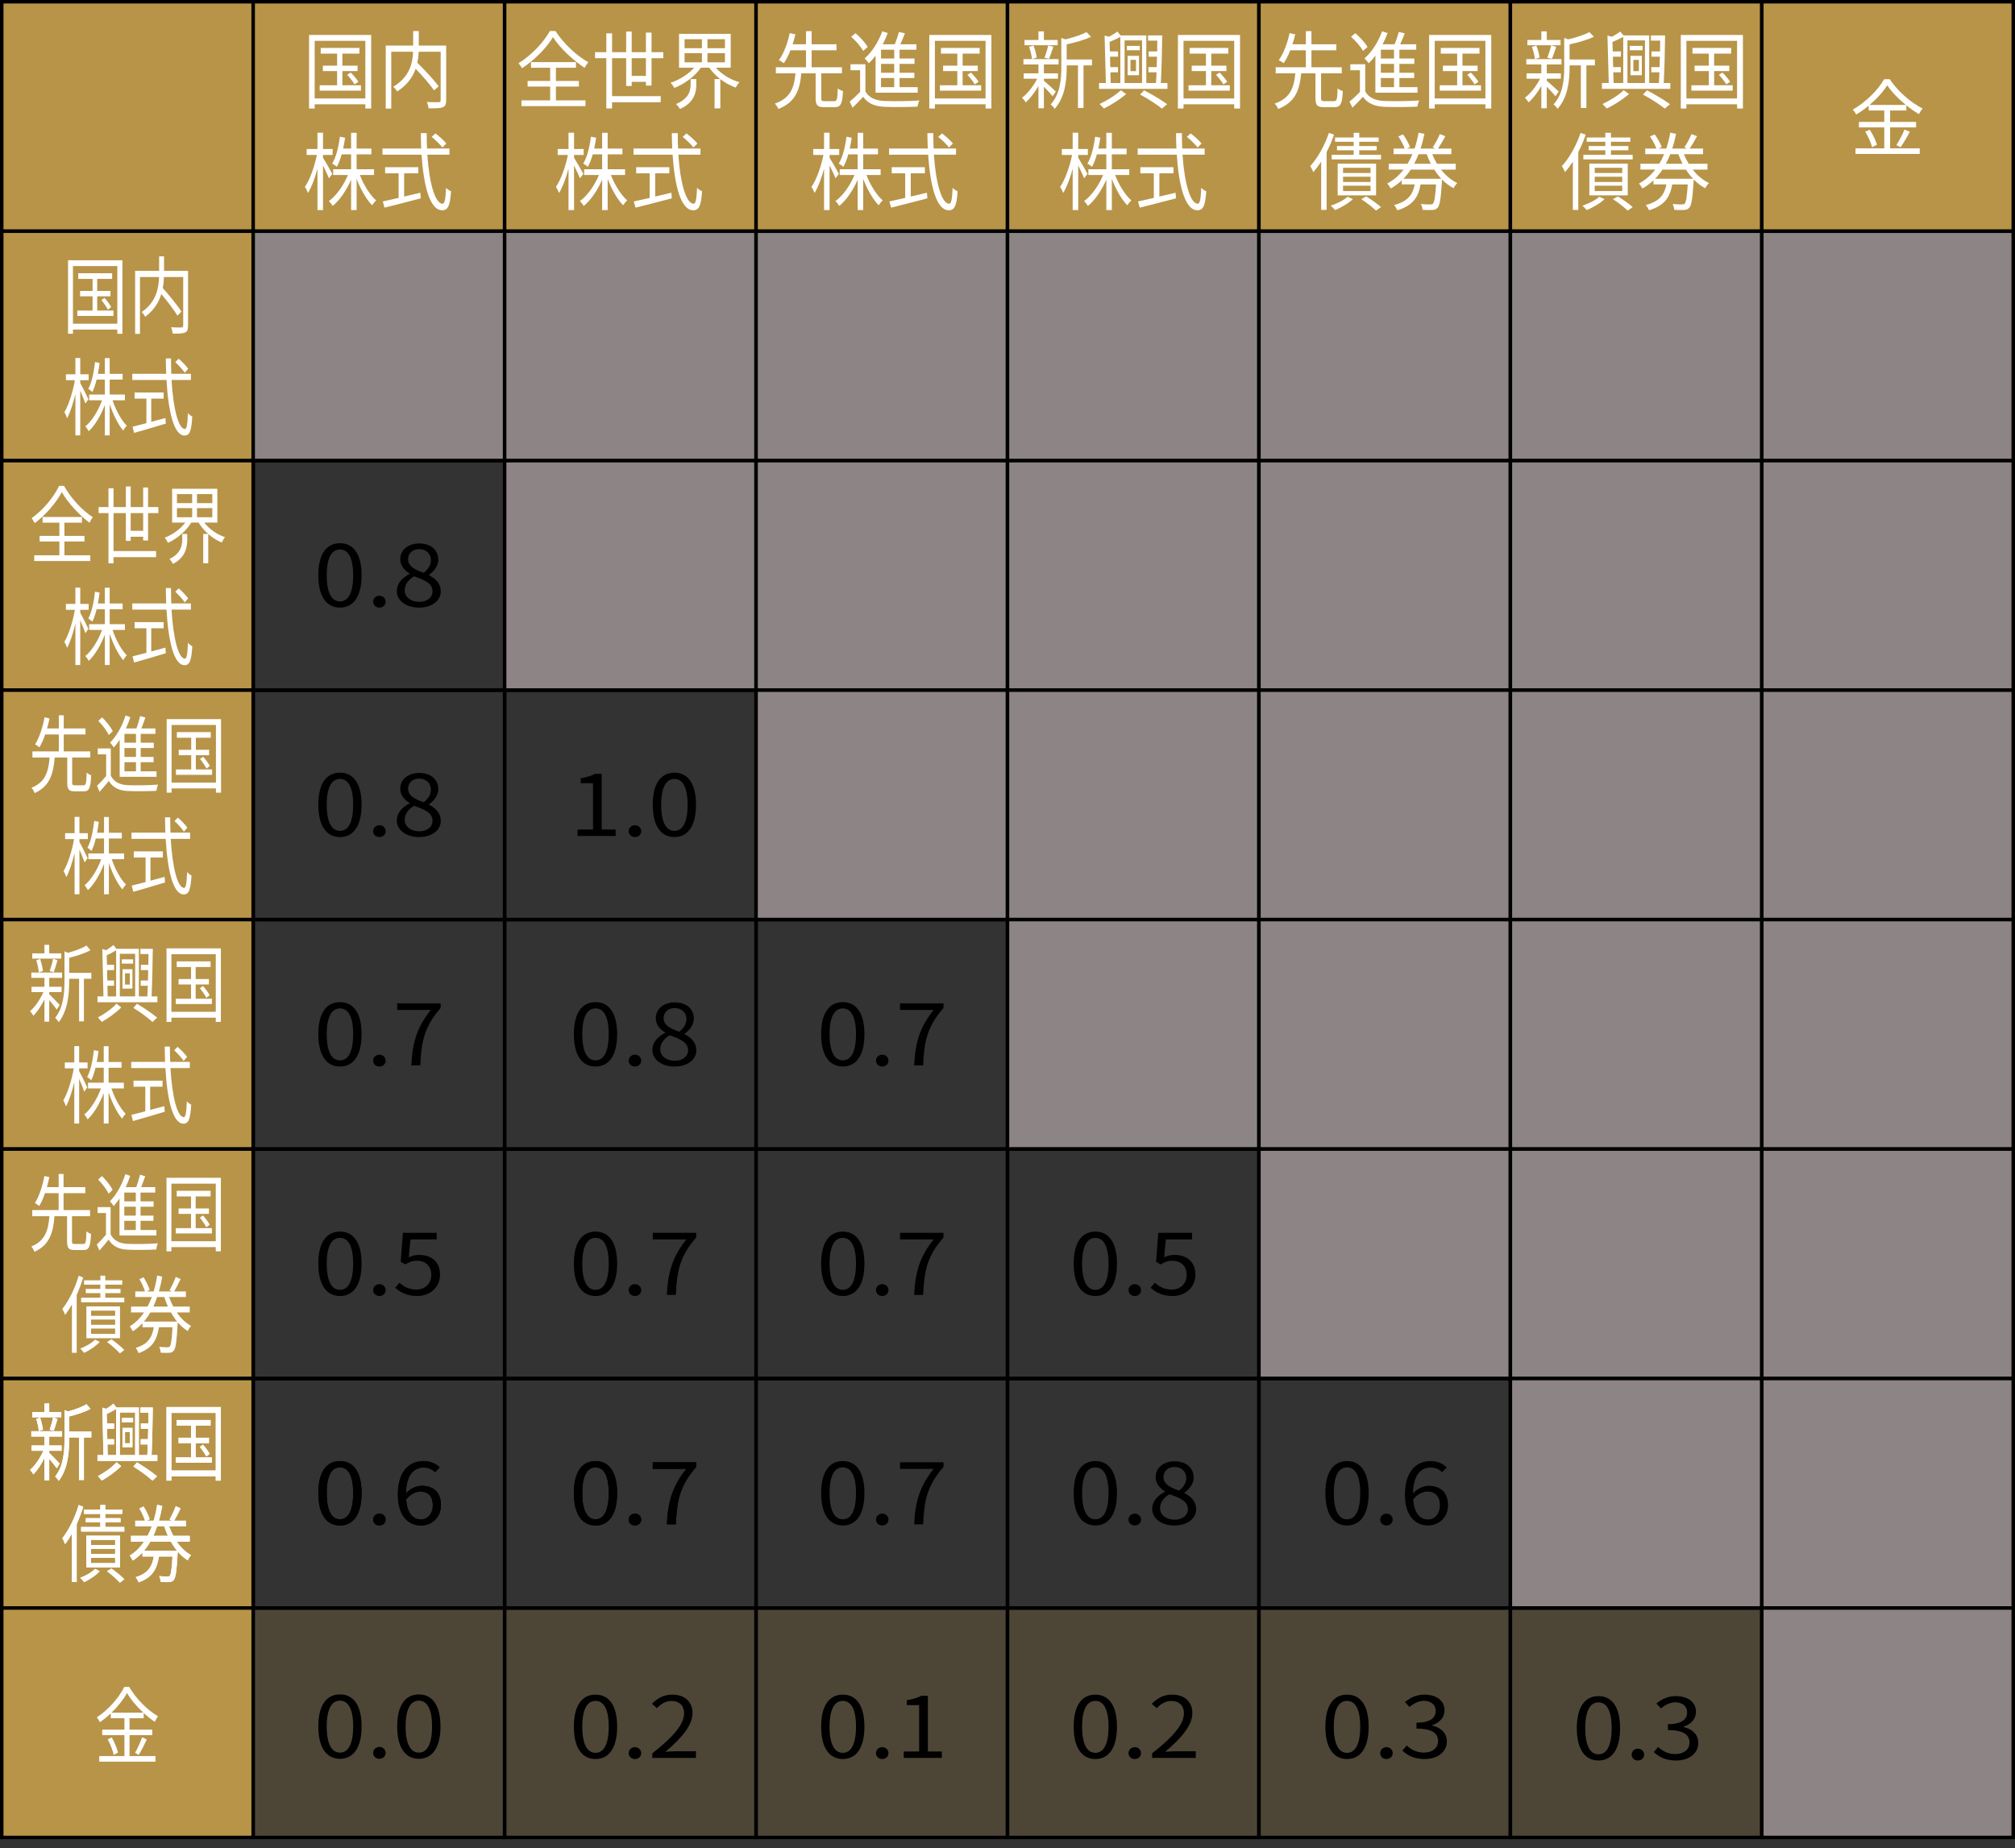 <?xml version="1.0" encoding="UTF-8"?>
<svg id="_レイヤー_2" data-name="レイヤー_2" xmlns="http://www.w3.org/2000/svg" width="570.734" height="523.533" version="1.1" viewBox="0 0 570.734 523.533">
  <rect x="0" y="0" width="570.734" height="523.533" fill="#333333" stroke="none"/>
  <!-- Generator: Adobe Illustrator 29.4.0, SVG Export Plug-In . SVG Version: 2.1.0 Build 152)  -->
  <defs>
    <style>
      .st0 {
        fill: none;
      }

      .st0, .st1, .st2, .st3 {
        stroke: #000;
        stroke-miterlimit: 10;
        stroke-width: .988px;
      }

      .st4 {
        fill: #fff;
      }

      .st1 {
        fill: #8c8485;
      }

      .st2, .st3 {
        fill: #b89448;
      }

      .st3 {
        fill-opacity: .2;
      }
    </style>
  </defs>
  <rect class="st2" x=".494" y=".494" width="71.218" height="65"/>
  <rect class="st2" x="71.712" y=".494" width="71.218" height="65"/>
  <rect class="st2" x="142.931" y=".494" width="71.218" height="65"/>
  <rect class="st2" x="214.149" y=".494" width="71.218" height="65"/>
  <rect class="st2" x="285.367" y=".494" width="71.218" height="65"/>
  <rect class="st2" x="356.585" y=".494" width="71.218" height="65"/>
  <rect class="st2" x="427.804" y=".494" width="71.218" height="65"/>
  <rect class="st2" x="499.022" y=".494" width="71.218" height="65"/>
  <rect class="st2" x=".494" y="65.494" width="71.218" height="65"/>
  <rect class="st1" x="71.712" y="65.494" width="71.218" height="65"/>
  <rect class="st1" x="142.931" y="65.494" width="71.218" height="65"/>
  <rect class="st1" x="214.149" y="65.494" width="71.218" height="65"/>
  <rect class="st1" x="285.367" y="65.494" width="71.218" height="65"/>
  <rect class="st1" x="356.585" y="65.494" width="71.218" height="65"/>
  <rect class="st1" x="427.804" y="65.494" width="71.218" height="65"/>
  <rect class="st1" x="499.022" y="65.494" width="71.218" height="65"/>
  <rect class="st2" x=".494" y="130.494" width="71.218" height="65"/>
  <rect class="st0" x="71.712" y="130.494" width="71.218" height="65"/>
  <rect class="st1" x="142.931" y="130.494" width="71.218" height="65"/>
  <rect class="st1" x="214.149" y="130.494" width="71.218" height="65"/>
  <rect class="st1" x="285.367" y="130.494" width="71.218" height="65"/>
  <rect class="st1" x="356.585" y="130.494" width="71.218" height="65"/>
  <rect class="st1" x="427.804" y="130.494" width="71.218" height="65"/>
  <rect class="st1" x="499.022" y="130.494" width="71.218" height="65"/>
  <rect class="st2" x=".494" y="195.494" width="71.218" height="65"/>
  <rect class="st0" x="71.712" y="195.494" width="71.218" height="65"/>
  <rect class="st0" x="142.931" y="195.494" width="71.218" height="65"/>
  <rect class="st1" x="214.149" y="195.494" width="71.218" height="65"/>
  <rect class="st1" x="285.367" y="195.494" width="71.218" height="65"/>
  <rect class="st1" x="356.585" y="195.494" width="71.218" height="65"/>
  <rect class="st1" x="427.804" y="195.494" width="71.218" height="65"/>
  <rect class="st1" x="499.022" y="195.494" width="71.218" height="65"/>
  <rect class="st2" x=".494" y="260.494" width="71.218" height="65"/>
  <rect class="st0" x="71.712" y="260.494" width="71.218" height="65"/>
  <rect class="st0" x="142.931" y="260.494" width="71.218" height="65"/>
  <rect class="st0" x="214.149" y="260.494" width="71.218" height="65"/>
  <rect class="st1" x="285.367" y="260.494" width="71.218" height="65"/>
  <rect class="st1" x="356.585" y="260.494" width="71.218" height="65"/>
  <rect class="st1" x="427.804" y="260.494" width="71.218" height="65"/>
  <rect class="st1" x="499.022" y="260.494" width="71.218" height="65"/>
  <rect class="st2" x=".494" y="325.494" width="71.218" height="65"/>
  <rect class="st0" x="71.712" y="325.494" width="71.218" height="65"/>
  <rect class="st0" x="142.931" y="325.494" width="71.218" height="65"/>
  <rect class="st0" x="214.149" y="325.494" width="71.218" height="65"/>
  <rect class="st0" x="285.367" y="325.494" width="71.218" height="65"/>
  <rect class="st1" x="356.585" y="325.494" width="71.218" height="65"/>
  <rect class="st1" x="427.804" y="325.494" width="71.218" height="65"/>
  <rect class="st1" x="499.022" y="325.494" width="71.218" height="65"/>
  <rect class="st2" x=".494" y="390.494" width="71.218" height="65"/>
  <rect class="st0" x="71.712" y="390.494" width="71.218" height="65"/>
  <rect class="st0" x="142.931" y="390.494" width="71.218" height="65"/>
  <rect class="st0" x="214.149" y="390.494" width="71.218" height="65"/>
  <rect class="st0" x="285.367" y="390.494" width="71.218" height="65"/>
  <rect class="st0" x="356.585" y="390.494" width="71.218" height="65"/>
  <rect class="st1" x="427.804" y="390.494" width="71.218" height="65"/>
  <rect class="st1" x="499.022" y="390.494" width="71.218" height="65"/>
  <rect class="st2" x=".494" y="455.494" width="71.218" height="65"/>
  <rect class="st3" x="71.712" y="455.494" width="71.218" height="65"/>
  <rect class="st3" x="142.931" y="455.494" width="71.218" height="65"/>
  <rect class="st3" x="214.149" y="455.494" width="71.218" height="65"/>
  <rect class="st3" x="285.367" y="455.494" width="71.218" height="65"/>
  <rect class="st3" x="356.585" y="455.494" width="71.218" height="65"/>
  <rect class="st3" x="427.804" y="455.494" width="71.218" height="65"/>
  <rect class="st1" x="499.022" y="455.494" width="71.218" height="65"/>
  <g>
    <g>
      <path class="st4" d="M105.134,9.904v20.834h-1.652v-1.2h-14.353v1.2h-1.588V9.904h17.593ZM103.481,27.882V11.56h-14.353v16.321h14.353ZM102.237,24.161v1.512h-11.692v-1.512h4.935v-4.032h-4.033v-1.536h4.033v-3.408h-4.635v-1.608h10.963v1.608h-4.827v3.408h4.291v1.536h-4.291v4.032h5.257ZM99.341,20.561c.794.768,1.737,1.872,2.167,2.616l-1.095.72c-.407-.744-1.33-1.896-2.081-2.712l1.009-.624Z"/>
      <path class="st4" d="M126.378,28.362c0,1.152-.236,1.728-.966,2.016-.751.312-2.081.312-3.99.312-.064-.48-.3-1.32-.536-1.8,1.502.072,2.961.072,3.411.048.386-.024.515-.168.515-.6v-13.681h-6.222c-.043.984-.15,2.041-.386,3.121,2.124,2.088,4.741,4.896,6.05,6.672l-1.309,1.152c-1.095-1.608-3.239-4.057-5.214-6.121-.793,2.304-2.338,4.536-5.213,6.433-.236-.384-.772-1.032-1.137-1.344,4.72-2.808,5.492-6.769,5.621-9.913h-6.179v16.105h-1.566V12.905h7.767v-4.104h1.587v4.104h7.767v15.458Z"/>
      <path class="st4" d="M93.162,50.513c-.301-.816-1.051-2.376-1.674-3.648v12.649h-1.565v-11.713c-.729,2.688-1.695,5.256-2.682,6.864-.193-.528-.58-1.296-.88-1.728,1.395-1.992,2.746-5.785,3.39-9.049h-2.896v-1.68h3.068v-4.608h1.565v4.608h2.725v1.68h-2.725v.792c.58.888,2.274,3.864,2.64,4.584l-.966,1.248ZM101.936,49.577c1.073,2.833,2.875,5.688,4.613,7.201-.387.312-.88.912-1.159,1.368-1.63-1.656-3.261-4.537-4.376-7.465v8.833h-1.566v-8.617c-1.309,3.024-3.239,5.833-5.214,7.44-.257-.432-.729-1.056-1.094-1.368,2.103-1.488,4.162-4.416,5.406-7.393h-4.184v-1.632h5.085v-4.225h-2.66c-.387,1.344-.837,2.568-1.395,3.528-.279-.264-.923-.72-1.309-.888,1.137-1.872,1.823-4.729,2.188-7.632l1.48.288c-.149,1.056-.343,2.088-.558,3.072h2.253v-4.464h1.566v4.464h4.183v1.632h-4.183v4.225h4.934v1.632h-4.012Z"/>
      <path class="st4" d="M121.036,43.817c.536,8.064,2.209,13.897,4.333,13.897.579,0,.837-1.32.966-4.512.364.408.966.792,1.416.984-.279,4.152-.88,5.376-2.51,5.376-3.476,0-5.257-6.889-5.836-15.745h-11.07v-1.752h10.963c-.064-1.416-.086-2.88-.107-4.344h1.674c0,1.488.021,2.928.086,4.344h6.351v1.752h-6.265ZM114.47,55.674c1.502-.36,3.047-.696,4.592-1.08l.128,1.584c-3.625.96-7.552,1.968-10.276,2.64l-.493-1.752c1.201-.264,2.768-.624,4.484-1.008v-6.96h-3.819v-1.728h9.396v1.728h-4.012v6.577ZM125.304,41.776c-.622-.84-1.952-2.136-3.046-3l1.072-.984c1.095.816,2.446,2.041,3.09,2.856l-1.116,1.128Z"/>
    </g>
    <g>
      <path class="st4" d="M157.333,8.776c2.231,3.504,5.965,7.009,9.312,8.857-.407.456-.794,1.08-1.052,1.584-3.282-2.136-7.036-5.665-8.967-8.689-1.717,2.904-5.171,6.457-8.775,8.809-.192-.408-.644-1.032-.986-1.416,3.668-2.256,7.229-6.049,8.882-9.145h1.587ZM157.462,28.434h8.367v1.632h-18.129v-1.632h8.132v-3.912h-6.394v-1.584h6.394v-3.744h-5.428v-1.608h12.743v1.608h-5.686v3.744h6.501v1.584h-6.501v3.912Z"/>
      <path class="st4" d="M182.954,24.234v-1.056h-4.033v1.176h-1.565v-7.873h-3.991v10.753h13.773v1.728h-13.773v1.752h-1.63v-14.233h-3.197v-1.704h3.197v-5.329h1.63v5.329h3.991v-5.833h1.565v5.833h4.033v-5.544h1.588v5.544h3.325v1.704h-3.325v7.753h-1.588ZM182.954,21.497v-5.017h-4.033v5.017h4.033Z"/>
      <path class="st4" d="M202.761,19.169c1.608,1.872,4.141,3.408,6.693,4.128-.364.36-.837,1.056-1.051,1.512-1.523-.528-3.025-1.368-4.377-2.4v8.281h-1.631v-8.305h1.588c-1.18-.936-2.274-2.016-3.089-3.216h-2.36c-1.759,2.52-4.72,4.632-7.53,5.736-.258-.456-.708-1.104-1.072-1.464,2.467-.792,5.041-2.4,6.672-4.272h-4.27v-9.577h14.632v9.577h-4.205ZM195.617,22.386h1.609v1.464c0,2.28-.493,5.161-4.634,7.033-.236-.456-.751-1.08-1.095-1.416,3.733-1.56,4.119-3.889,4.119-5.688v-1.392ZM193.901,13.649h4.913v-2.544h-4.913v2.544ZM193.901,17.657h4.913v-2.592h-4.913v2.592ZM205.336,11.104h-4.956v2.544h4.956v-2.544ZM205.336,15.065h-4.956v2.592h4.956v-2.592Z"/>
      <path class="st4" d="M164.265,50.513c-.301-.816-1.051-2.376-1.674-3.648v12.649h-1.565v-11.713c-.729,2.688-1.695,5.256-2.682,6.864-.193-.528-.58-1.296-.88-1.728,1.395-1.992,2.746-5.785,3.39-9.049h-2.896v-1.68h3.068v-4.608h1.565v4.608h2.725v1.68h-2.725v.792c.58.888,2.274,3.864,2.64,4.584l-.966,1.248ZM173.04,49.577c1.073,2.833,2.875,5.688,4.613,7.201-.387.312-.88.912-1.159,1.368-1.63-1.656-3.261-4.537-4.376-7.465v8.833h-1.566v-8.617c-1.309,3.024-3.239,5.833-5.214,7.44-.257-.432-.729-1.056-1.094-1.368,2.103-1.488,4.162-4.416,5.406-7.393h-4.184v-1.632h5.085v-4.225h-2.66c-.387,1.344-.837,2.568-1.395,3.528-.279-.264-.923-.72-1.309-.888,1.137-1.872,1.823-4.729,2.188-7.632l1.48.288c-.149,1.056-.343,2.088-.558,3.072h2.253v-4.464h1.566v4.464h4.183v1.632h-4.183v4.225h4.934v1.632h-4.012Z"/>
      <path class="st4" d="M192.139,43.817c.536,8.064,2.209,13.897,4.333,13.897.579,0,.837-1.32.966-4.512.364.408.966.792,1.416.984-.279,4.152-.88,5.376-2.51,5.376-3.476,0-5.257-6.889-5.836-15.745h-11.07v-1.752h10.963c-.064-1.416-.086-2.88-.107-4.344h1.674c0,1.488.021,2.928.086,4.344h6.351v1.752h-6.265ZM185.574,55.674c1.502-.36,3.047-.696,4.592-1.08l.128,1.584c-3.625.96-7.552,1.968-10.276,2.64l-.493-1.752c1.201-.264,2.768-.624,4.484-1.008v-6.96h-3.819v-1.728h9.396v1.728h-4.012v6.577ZM196.408,41.776c-.622-.84-1.952-2.136-3.046-3l1.072-.984c1.095.816,2.446,2.041,3.09,2.856l-1.116,1.128Z"/>
    </g>
    <g>
      <path class="st4" d="M236.301,28.65c.772,0,.901-.504.986-3.6.365.312,1.03.624,1.48.744-.171,3.624-.644,4.561-2.338,4.561h-3.047c-1.888,0-2.359-.6-2.359-2.544v-7.033h-4.056c-.429,4.681-1.63,8.185-6.5,10.081-.172-.456-.644-1.176-1.009-1.512,4.527-1.56,5.492-4.632,5.857-8.569h-5.557v-1.728h8.539v-4.8h-4.42c-.515,1.368-1.158,2.64-1.866,3.648-.365-.288-.987-.648-1.395-.84,1.48-2.016,2.553-5.185,3.067-7.681l1.609.36c-.215.912-.493,1.848-.794,2.809h3.798v-3.721h1.587v3.721h7.037v1.704h-7.037v4.8h8.582v1.728h-5.857v7.033c0,.72.15.84.966.84h2.725Z"/>
      <path class="st4" d="M245.124,25.914c1.009,1.776,2.896,2.592,5.406,2.688,2.36.12,7.295.048,9.869-.144-.193.408-.45,1.224-.515,1.752-2.403.12-6.93.168-9.333.048-2.811-.12-4.741-.96-6.071-2.833-.943,1.032-1.931,2.041-2.981,3.072l-.837-1.704c.9-.744,1.995-1.752,2.96-2.76v-6.145h-2.725v-1.68h4.227v7.705ZM244.48,14.417c-.644-1.2-2.081-2.856-3.39-4.008l1.223-1.008c1.309,1.104,2.789,2.736,3.454,3.913l-1.287,1.104ZM247.999,15.761c-.601.792-1.244,1.536-1.888,2.16-.258-.36-.858-1.032-1.223-1.368,2.081-1.8,3.926-4.657,4.998-7.681l1.566.48c-.407,1.104-.88,2.184-1.438,3.192h3.411c.473-1.104.923-2.473,1.201-3.504l1.695.408c-.407,1.008-.858,2.136-1.309,3.097h4.548v1.536h-4.763v2.496h4.227v1.512h-4.227v2.52h4.184v1.488h-4.184v2.592h5.128v1.56h-11.929v-10.489ZM253.276,14.081h-3.732v2.496h3.732v-2.496ZM253.276,18.089h-3.732v2.52h3.732v-2.52ZM253.276,22.098h-3.732v2.592h3.732v-2.592Z"/>
      <path class="st4" d="M280.807,9.904v20.834h-1.652v-1.2h-14.353v1.2h-1.588V9.904h17.593ZM279.155,27.882V11.56h-14.353v16.321h14.353ZM277.911,24.161v1.512h-11.692v-1.512h4.935v-4.032h-4.033v-1.536h4.033v-3.408h-4.635v-1.608h10.963v1.608h-4.827v3.408h4.291v1.536h-4.291v4.032h5.257ZM275.014,20.561c.794.768,1.737,1.872,2.167,2.616l-1.095.72c-.407-.744-1.33-1.896-2.081-2.712l1.009-.624Z"/>
      <path class="st4" d="M236.647,50.513c-.301-.816-1.051-2.376-1.674-3.648v12.649h-1.565v-11.713c-.729,2.688-1.695,5.256-2.682,6.864-.193-.528-.58-1.296-.88-1.728,1.395-1.992,2.746-5.785,3.39-9.049h-2.896v-1.68h3.068v-4.608h1.565v4.608h2.725v1.68h-2.725v.792c.58.888,2.274,3.864,2.64,4.584l-.966,1.248ZM245.422,49.577c1.073,2.833,2.875,5.688,4.612,7.201-.386.312-.879.912-1.158,1.368-1.63-1.656-3.261-4.537-4.376-7.465v8.833h-1.566v-8.617c-1.309,3.024-3.239,5.833-5.214,7.44-.257-.432-.729-1.056-1.094-1.368,2.103-1.488,4.162-4.416,5.406-7.393h-4.184v-1.632h5.085v-4.225h-2.66c-.387,1.344-.837,2.568-1.395,3.528-.279-.264-.923-.72-1.309-.888,1.137-1.872,1.823-4.729,2.188-7.632l1.48.288c-.149,1.056-.343,2.088-.558,3.072h2.253v-4.464h1.566v4.464h4.183v1.632h-4.183v4.225h4.934v1.632h-4.012Z"/>
      <path class="st4" d="M264.521,43.817c.536,8.064,2.209,13.897,4.333,13.897.58,0,.837-1.32.966-4.512.364.408.966.792,1.416.984-.279,4.152-.88,5.376-2.51,5.376-3.476,0-5.257-6.889-5.836-15.745h-11.07v-1.752h10.963c-.064-1.416-.086-2.88-.107-4.344h1.674c0,1.488.021,2.928.086,4.344h6.351v1.752h-6.265ZM257.956,55.674c1.502-.36,3.047-.696,4.592-1.08l.128,1.584c-3.625.96-7.552,1.968-10.276,2.64l-.493-1.752c1.201-.264,2.768-.624,4.483-1.008v-6.96h-3.818v-1.728h9.396v1.728h-4.012v6.577ZM268.79,41.776c-.622-.84-1.952-2.136-3.046-3l1.072-.984c1.095.816,2.446,2.041,3.09,2.856l-1.116,1.128Z"/>
    </g>
    <g>
      <path class="st4" d="M298.121,27.258c-.45-.6-1.544-1.776-2.445-2.688v6.097h-1.545v-6.313c-1.051,1.849-2.381,3.577-3.583,4.633-.257-.408-.729-.984-1.072-1.296,1.545-1.128,3.239-3.288,4.312-5.4h-3.841v-1.512h4.184v-2.52h-4.248v-1.512h9.955v1.512h-4.162v2.52h3.99v1.512h-3.99v.576c.815.672,2.896,2.568,3.39,3.072l-.944,1.32ZM299.58,12.808h-9.396v-1.488h3.947v-2.424h1.545v2.424h3.904v1.488ZM292.307,16.721c-.086-.936-.43-2.376-.837-3.457l1.244-.36c.451,1.08.815,2.496.923,3.408l-1.33.408ZM295.826,16.337c.386-.96.879-2.448,1.072-3.48l1.459.384c-.407,1.2-.837,2.544-1.244,3.408l-1.287-.312ZM309.299,18.521h-2.402v12.049h-1.566v-12.049h-3.196v.6c0,3.577-.408,8.377-3.411,11.713-.193-.384-.772-1.008-1.138-1.248,2.725-2.977,3.025-7.129,3.025-10.489v-8.353l1.158.408c2.188-.528,4.591-1.296,5.964-2.064l1.288,1.32c-1.824.912-4.506,1.632-6.887,2.16v4.272h7.165v1.68Z"/>
      <path class="st4" d="M330.672,23.514v1.656h-19.373v-1.656h1.932l-.365-13.441,1.266.336c.88-.48,1.781-1.032,2.36-1.464l.901,1.08h7.294v13.489h2.746c.043-.912.107-1.92.15-3.024h-2.296v-1.488h2.339c.043-.96.064-1.968.086-2.953h-2.382v-1.488h2.425c.021-1.056.021-2.064.042-3.048h-2.617v-1.488h4.012c-.043,4.225-.192,9.889-.386,13.489h1.866ZM318.979,26.634c-1.694,1.488-4.27,3.121-6.308,4.104-.3-.336-.836-.936-1.223-1.272,2.081-.96,4.698-2.592,6.007-3.913l1.523,1.08ZM314.603,23.514h2.725v-13.057c-.966.504-2.038,1.008-3.047,1.416l.086,2.688h2.317v1.488h-2.274l.064,2.953h2.188v1.488h-2.146l.086,3.024ZM318.529,11.44v12.073h4.956v-12.073h-4.956ZM322.82,14.225h-3.647v-1.224h3.647v1.224ZM319.387,15.809h3.218v5.497h-3.218v-5.497ZM320.202,20.153h1.566v-3.192h-1.566v3.192ZM324.064,25.577c2.359,1.224,4.935,2.785,6.521,3.937l-1.479,1.248c-1.438-1.152-3.862-2.736-6.179-3.984l1.137-1.2Z"/>
      <path class="st4" d="M351.23,9.904v20.834h-1.652v-1.2h-14.353v1.2h-1.588V9.904h17.593ZM349.578,27.882V11.56h-14.353v16.321h14.353ZM348.334,24.161v1.512h-11.692v-1.512h4.935v-4.032h-4.034v-1.536h4.034v-3.408h-4.635v-1.608h10.963v1.608h-4.827v3.408h4.291v1.536h-4.291v4.032h5.257ZM345.437,20.561c.794.768,1.737,1.872,2.167,2.616l-1.095.72c-.407-.744-1.33-1.896-2.081-2.712l1.009-.624Z"/>
      <path class="st4" d="M307.07,50.513c-.301-.816-1.051-2.376-1.674-3.648v12.649h-1.565v-11.713c-.729,2.688-1.695,5.256-2.682,6.864-.193-.528-.58-1.296-.88-1.728,1.395-1.992,2.746-5.785,3.39-9.049h-2.896v-1.68h3.068v-4.608h1.565v4.608h2.725v1.68h-2.725v.792c.58.888,2.274,3.864,2.64,4.584l-.966,1.248ZM315.844,49.577c1.073,2.833,2.875,5.688,4.613,7.201-.387.312-.88.912-1.159,1.368-1.63-1.656-3.261-4.537-4.376-7.465v8.833h-1.566v-8.617c-1.309,3.024-3.239,5.833-5.214,7.44-.257-.432-.729-1.056-1.094-1.368,2.103-1.488,4.162-4.416,5.406-7.393h-4.184v-1.632h5.085v-4.225h-2.66c-.387,1.344-.837,2.568-1.395,3.528-.279-.264-.923-.72-1.309-.888,1.137-1.872,1.823-4.729,2.188-7.632l1.48.288c-.149,1.056-.343,2.088-.558,3.072h2.253v-4.464h1.566v4.464h4.183v1.632h-4.183v4.225h4.934v1.632h-4.012Z"/>
      <path class="st4" d="M334.944,43.817c.536,8.064,2.209,13.897,4.333,13.897.579,0,.837-1.32.966-4.512.364.408.966.792,1.416.984-.279,4.152-.88,5.376-2.51,5.376-3.476,0-5.257-6.889-5.836-15.745h-11.07v-1.752h10.963c-.064-1.416-.086-2.88-.107-4.344h1.674c0,1.488.021,2.928.086,4.344h6.351v1.752h-6.265ZM328.379,55.674c1.502-.36,3.047-.696,4.592-1.08l.128,1.584c-3.625.96-7.552,1.968-10.276,2.64l-.493-1.752c1.201-.264,2.768-.624,4.484-1.008v-6.96h-3.819v-1.728h9.396v1.728h-4.012v6.577ZM339.213,41.776c-.622-.84-1.952-2.136-3.046-3l1.072-.984c1.095.816,2.446,2.041,3.09,2.856l-1.116,1.128Z"/>
    </g>
    <g>
      <path class="st4" d="M377.875,28.65c.772,0,.901-.504.986-3.6.365.312,1.03.624,1.48.744-.171,3.624-.644,4.561-2.338,4.561h-3.047c-1.888,0-2.359-.6-2.359-2.544v-7.033h-4.056c-.429,4.681-1.63,8.185-6.5,10.081-.172-.456-.644-1.176-1.009-1.512,4.527-1.56,5.492-4.632,5.857-8.569h-5.557v-1.728h8.539v-4.8h-4.42c-.515,1.368-1.158,2.64-1.866,3.648-.365-.288-.987-.648-1.395-.84,1.48-2.016,2.553-5.185,3.067-7.681l1.609.36c-.215.912-.493,1.848-.794,2.809h3.798v-3.721h1.587v3.721h7.037v1.704h-7.037v4.8h8.582v1.728h-5.857v7.033c0,.72.15.84.966.84h2.725Z"/>
      <path class="st4" d="M386.697,25.914c1.009,1.776,2.896,2.592,5.406,2.688,2.36.12,7.295.048,9.869-.144-.193.408-.45,1.224-.515,1.752-2.403.12-6.93.168-9.333.048-2.811-.12-4.741-.96-6.071-2.833-.943,1.032-1.931,2.041-2.981,3.072l-.837-1.704c.9-.744,1.995-1.752,2.96-2.76v-6.145h-2.725v-1.68h4.227v7.705ZM386.053,14.417c-.644-1.2-2.081-2.856-3.39-4.008l1.223-1.008c1.309,1.104,2.789,2.736,3.454,3.913l-1.287,1.104ZM389.572,15.761c-.601.792-1.244,1.536-1.888,2.16-.258-.36-.858-1.032-1.223-1.368,2.081-1.8,3.926-4.657,4.998-7.681l1.566.48c-.407,1.104-.88,2.184-1.438,3.192h3.411c.472-1.104.923-2.473,1.201-3.504l1.695.408c-.407,1.008-.858,2.136-1.309,3.097h4.548v1.536h-4.763v2.496h4.227v1.512h-4.227v2.52h4.184v1.488h-4.184v2.592h5.128v1.56h-11.929v-10.489ZM394.849,14.081h-3.732v2.496h3.732v-2.496ZM394.849,18.089h-3.732v2.52h3.732v-2.52ZM394.849,22.098h-3.732v2.592h3.732v-2.592Z"/>
      <path class="st4" d="M422.381,9.904v20.834h-1.652v-1.2h-14.353v1.2h-1.588V9.904h17.593ZM420.728,27.882V11.56h-14.353v16.321h14.353ZM419.484,24.161v1.512h-11.692v-1.512h4.935v-4.032h-4.034v-1.536h4.034v-3.408h-4.635v-1.608h10.963v1.608h-4.827v3.408h4.291v1.536h-4.291v4.032h5.257ZM416.588,20.561c.794.768,1.737,1.872,2.167,2.616l-1.095.72c-.407-.744-1.33-1.896-2.081-2.712l1.009-.624Z"/>
      <path class="st4" d="M377.856,38.152c-.58,1.68-1.288,3.36-2.103,4.92v16.394h-1.545v-13.681c-.708,1.104-1.459,2.112-2.21,2.976-.172-.384-.601-1.296-.901-1.704,2.103-2.28,4.098-5.809,5.3-9.409l1.459.504ZM383.198,56.394c-1.266,1.224-3.347,2.4-5.042,3.12-.258-.336-.88-.96-1.244-1.248,1.737-.576,3.669-1.512,4.784-2.521l1.502.648ZM391.157,43.865v1.296h-13.967v-1.296h6.222v-1.296h-4.72v-1.2h4.72v-1.2h-5.277v-1.224h5.277v-1.32h1.588v1.32h5.492v1.224h-5.492v1.2h4.935v1.2h-4.935v1.296h6.157ZM389.762,55.338h-10.877v-9.001h10.877v9.001ZM388.196,47.537h-7.787v1.464h7.787v-1.464ZM388.196,50.057h-7.787v1.488h7.787v-1.488ZM388.196,52.601h-7.787v1.512h7.787v-1.512ZM386.973,55.65c1.502.912,3.262,2.16,4.184,3.024l-1.416.984c-.9-.888-2.703-2.304-4.184-3.24l1.416-.768Z"/>
      <path class="st4" d="M408.154,48.041c1.309,1.656,2.874,2.977,4.612,3.816-.365.336-.858,1.008-1.052,1.464-1.18-.625-2.273-1.464-3.261-2.473,0,.168-.021.408-.043.552-.278,4.8-.601,6.697-1.18,7.393-.386.456-.772.624-1.438.672-.558.048-1.694.048-2.854-.024-.043-.504-.214-1.224-.493-1.656,1.137.12,2.253.12,2.66.12.387,0,.579-.024.794-.24.386-.432.622-1.872.858-5.424h-4.398c-.601,3.528-2.103,5.976-6.564,7.32-.172-.408-.622-1.152-.923-1.488,4.012-1.032,5.299-3.048,5.836-5.833h-3.669v-1.152c-.923.864-1.952,1.656-3.111,2.304-.214-.384-.665-1.056-1.008-1.392,1.888-1.032,3.411-2.376,4.634-3.96h-4.205v-1.656h5.342c.516-.864.987-1.776,1.373-2.712h-5.342v-1.584h3.154c-.365-1.008-1.095-2.424-1.824-3.456l1.352-.552c.794,1.08,1.631,2.592,1.974,3.577l-.9.432h2.188c.493-1.44.857-2.952,1.137-4.512l1.652.336c-.301,1.44-.645,2.833-1.095,4.176h4.205l-.772-.336c.687-1.008,1.566-2.616,2.017-3.768l1.566.6c-.644,1.248-1.416,2.544-2.081,3.504h3.797v1.584h-5.428c.387.936.837,1.848,1.352,2.712h5.321v1.656h-4.184ZM408.26,50.633c-.75-.768-1.415-1.656-2.017-2.592h-6.65c-.622.936-1.309,1.8-2.081,2.592h10.748ZM401.803,43.673c-.365.936-.772,1.848-1.244,2.712h4.72c-.45-.864-.837-1.776-1.18-2.712h-2.296Z"/>
    </g>
    <g>
      <path class="st4" d="M440.558,27.258c-.45-.6-1.544-1.776-2.445-2.688v6.097h-1.545v-6.313c-1.051,1.849-2.381,3.577-3.583,4.633-.257-.408-.729-.984-1.072-1.296,1.545-1.128,3.239-3.288,4.312-5.4h-3.841v-1.512h4.184v-2.52h-4.248v-1.512h9.955v1.512h-4.162v2.52h3.99v1.512h-3.99v.576c.815.672,2.896,2.568,3.39,3.072l-.944,1.32ZM442.017,12.808h-9.396v-1.488h3.947v-2.424h1.545v2.424h3.904v1.488ZM434.745,16.721c-.086-.936-.43-2.376-.837-3.457l1.244-.36c.451,1.08.815,2.496.923,3.408l-1.33.408ZM438.263,16.337c.386-.96.879-2.448,1.072-3.48l1.459.384c-.407,1.2-.837,2.544-1.244,3.408l-1.287-.312ZM451.736,18.521h-2.402v12.049h-1.566v-12.049h-3.196v.6c0,3.577-.408,8.377-3.411,11.713-.193-.384-.772-1.008-1.138-1.248,2.725-2.977,3.025-7.129,3.025-10.489v-8.353l1.158.408c2.188-.528,4.591-1.296,5.964-2.064l1.288,1.32c-1.824.912-4.506,1.632-6.887,2.16v4.272h7.165v1.68Z"/>
      <path class="st4" d="M473.109,23.514v1.656h-19.373v-1.656h1.932l-.365-13.441,1.266.336c.88-.48,1.781-1.032,2.36-1.464l.901,1.08h7.294v13.489h2.746c.043-.912.107-1.92.15-3.024h-2.296v-1.488h2.339c.043-.96.064-1.968.086-2.953h-2.382v-1.488h2.425c.021-1.056.021-2.064.042-3.048h-2.617v-1.488h4.012c-.043,4.225-.192,9.889-.386,13.489h1.866ZM461.417,26.634c-1.694,1.488-4.27,3.121-6.308,4.104-.3-.336-.836-.936-1.223-1.272,2.081-.96,4.698-2.592,6.007-3.913l1.523,1.08ZM457.041,23.514h2.725v-13.057c-.966.504-2.038,1.008-3.047,1.416l.086,2.688h2.317v1.488h-2.274l.064,2.953h2.188v1.488h-2.146l.086,3.024ZM460.967,11.44v12.073h4.956v-12.073h-4.956ZM465.258,14.225h-3.647v-1.224h3.647v1.224ZM461.825,15.809h3.218v5.497h-3.218v-5.497ZM462.639,20.153h1.566v-3.192h-1.566v3.192ZM466.502,25.577c2.359,1.224,4.935,2.785,6.521,3.937l-1.479,1.248c-1.438-1.152-3.862-2.736-6.179-3.984l1.137-1.2Z"/>
      <path class="st4" d="M493.668,9.904v20.834h-1.652v-1.2h-14.353v1.2h-1.588V9.904h17.593ZM492.015,27.882V11.56h-14.353v16.321h14.353ZM490.771,24.161v1.512h-11.692v-1.512h4.935v-4.032h-4.034v-1.536h4.034v-3.408h-4.635v-1.608h10.963v1.608h-4.827v3.408h4.291v1.536h-4.291v4.032h5.257ZM487.875,20.561c.794.768,1.737,1.872,2.167,2.616l-1.095.72c-.407-.744-1.33-1.896-2.081-2.712l1.009-.624Z"/>
      <path class="st4" d="M449.143,38.152c-.58,1.68-1.288,3.36-2.103,4.92v16.394h-1.545v-13.681c-.708,1.104-1.459,2.112-2.21,2.976-.172-.384-.601-1.296-.901-1.704,2.103-2.28,4.098-5.809,5.3-9.409l1.459.504ZM454.485,56.394c-1.266,1.224-3.347,2.4-5.042,3.12-.258-.336-.88-.96-1.244-1.248,1.737-.576,3.669-1.512,4.784-2.521l1.502.648ZM462.444,43.865v1.296h-13.967v-1.296h6.222v-1.296h-4.72v-1.2h4.72v-1.2h-5.277v-1.224h5.277v-1.32h1.588v1.32h5.492v1.224h-5.492v1.2h4.935v1.2h-4.935v1.296h6.157ZM461.05,55.338h-10.877v-9.001h10.877v9.001ZM459.483,47.537h-7.787v1.464h7.787v-1.464ZM459.483,50.057h-7.787v1.488h7.787v-1.488ZM459.483,52.601h-7.787v1.512h7.787v-1.512ZM458.26,55.65c1.502.912,3.262,2.16,4.184,3.024l-1.416.984c-.9-.888-2.703-2.304-4.184-3.24l1.416-.768Z"/>
      <path class="st4" d="M479.441,48.041c1.309,1.656,2.874,2.977,4.612,3.816-.365.336-.858,1.008-1.052,1.464-1.18-.625-2.273-1.464-3.261-2.473,0,.168-.021.408-.043.552-.278,4.8-.601,6.697-1.18,7.393-.386.456-.772.624-1.438.672-.558.048-1.694.048-2.854-.024-.043-.504-.214-1.224-.493-1.656,1.137.12,2.253.12,2.66.12.387,0,.579-.024.794-.24.386-.432.622-1.872.858-5.424h-4.398c-.601,3.528-2.103,5.976-6.564,7.32-.172-.408-.622-1.152-.923-1.488,4.012-1.032,5.299-3.048,5.836-5.833h-3.669v-1.152c-.923.864-1.952,1.656-3.111,2.304-.214-.384-.665-1.056-1.008-1.392,1.888-1.032,3.411-2.376,4.634-3.96h-4.205v-1.656h5.342c.516-.864.987-1.776,1.373-2.712h-5.342v-1.584h3.154c-.365-1.008-1.095-2.424-1.824-3.456l1.352-.552c.794,1.08,1.631,2.592,1.974,3.577l-.9.432h2.188c.493-1.44.857-2.952,1.137-4.512l1.652.336c-.301,1.44-.645,2.833-1.095,4.176h4.205l-.772-.336c.687-1.008,1.566-2.616,2.017-3.768l1.566.6c-.644,1.248-1.416,2.544-2.081,3.504h3.797v1.584h-5.428c.387.936.837,1.848,1.352,2.712h5.321v1.656h-4.184ZM479.548,50.633c-.75-.768-1.415-1.656-2.017-2.592h-6.65c-.622.936-1.309,1.8-2.081,2.592h10.748ZM473.091,43.673c-.365.936-.772,1.848-1.244,2.712h4.72c-.45-.864-.837-1.776-1.18-2.712h-2.296Z"/>
    </g>
    <path class="st4" d="M535.359,42.018h8.389v1.584h-18.192v-1.584h8.152v-5.929h-7.188v-1.56h7.188v-3.216h-4.42v-1.368c-1.115.912-2.316,1.776-3.54,2.496-.171-.408-.622-1.032-.965-1.392,3.689-2.088,7.208-5.616,8.882-8.617h1.587c2.274,3.432,5.986,6.648,9.312,8.305-.387.456-.772,1.056-1.03,1.584-1.18-.672-2.402-1.536-3.582-2.496v1.488h-4.592v3.216h7.359v1.56h-7.359v5.929ZM529.589,36.738c.879,1.32,1.737,3.096,2.038,4.272l-1.373.696c-.279-1.2-1.116-3.048-1.952-4.417l1.287-.552ZM539.822,29.729c-2.103-1.705-4.033-3.696-5.278-5.569-1.115,1.8-2.917,3.792-5.02,5.569h10.298ZM537.14,41.106c.772-1.176,1.759-3.072,2.295-4.417l1.502.648c-.794,1.512-1.802,3.24-2.617,4.369l-1.18-.6Z"/>
  </g>
  <g>
    <g>
      <path class="st4" d="M18.13,137.637c1.953,3.504,5.222,7.009,8.152,8.857-.357.456-.695,1.08-.921,1.584-2.874-2.136-6.161-5.665-7.852-8.689-1.503,2.904-4.526,6.457-7.683,8.809-.169-.408-.563-1.032-.863-1.416,3.212-2.256,6.33-6.049,7.776-9.145h1.39ZM18.242,157.294h7.326v1.632h-15.872v-1.632h7.119v-3.912h-5.598v-1.584h5.598v-3.744h-4.753v-1.608h11.157v1.608h-4.978v3.744h5.691v1.584h-5.691v3.912Z"/>
      <path class="st4" d="M40.55,153.094v-1.056h-3.531v1.176h-1.371v-7.873h-3.493v10.753h12.059v1.728h-12.059v1.752h-1.428v-14.233h-2.799v-1.704h2.799v-5.329h1.428v5.329h3.493v-5.833h1.371v5.833h3.531v-5.544h1.391v5.544h2.911v1.704h-2.911v7.753h-1.391ZM40.55,150.358v-5.017h-3.531v5.017h3.531Z"/>
      <path class="st4" d="M57.88,148.03c1.409,1.872,3.626,3.408,5.861,4.128-.319.36-.733,1.056-.921,1.512-1.334-.528-2.648-1.368-3.832-2.4v8.281h-1.428v-8.305h1.391c-1.033-.936-1.991-2.016-2.705-3.216h-2.066c-1.54,2.52-4.132,4.632-6.593,5.736-.226-.456-.62-1.104-.939-1.464,2.16-.792,4.414-2.4,5.842-4.272h-3.738v-9.577h12.811v9.577h-3.682ZM51.625,151.246h1.409v1.464c0,2.28-.432,5.161-4.058,7.033-.206-.456-.657-1.08-.958-1.416,3.269-1.56,3.606-3.889,3.606-5.688v-1.392ZM50.123,142.509h4.301v-2.544h-4.301v2.544ZM50.123,146.517h4.301v-2.592h-4.301v2.592ZM60.134,139.965h-4.34v2.544h4.34v-2.544ZM60.134,143.925h-4.34v2.592h4.34v-2.592Z"/>
      <path class="st4" d="M24.194,179.373c-.264-.816-.921-2.376-1.466-3.648v12.649h-1.371v-11.713c-.639,2.688-1.483,5.256-2.348,6.864-.169-.528-.508-1.296-.771-1.728,1.221-1.992,2.404-5.785,2.968-9.049h-2.535v-1.68h2.686v-4.608h1.371v4.608h2.386v1.68h-2.386v.792c.508.888,1.991,3.864,2.311,4.584l-.845,1.248ZM31.876,178.437c.939,2.833,2.518,5.688,4.039,7.201-.338.312-.771.912-1.015,1.368-1.428-1.656-2.855-4.537-3.832-7.465v8.833h-1.371v-8.617c-1.146,3.024-2.836,5.833-4.564,7.44-.226-.432-.639-1.056-.958-1.368,1.841-1.488,3.645-4.416,4.733-7.393h-3.662v-1.632h4.451v-4.225h-2.329c-.338,1.344-.732,2.568-1.221,3.528-.244-.264-.808-.72-1.146-.888.995-1.872,1.597-4.729,1.915-7.632l1.297.288c-.132,1.056-.301,2.088-.488,3.072h1.972v-4.464h1.371v4.464h3.663v1.632h-3.663v4.225h4.32v1.632h-3.513Z"/>
      <path class="st4" d="M48.587,172.677c.469,8.064,1.935,13.897,3.794,13.897.507,0,.732-1.32.845-4.512.319.408.846.792,1.24.984-.244,4.152-.771,5.376-2.197,5.376-3.043,0-4.603-6.889-5.109-15.745h-9.692v-1.752h9.599c-.057-1.416-.075-2.88-.095-4.344h1.466c0,1.488.019,2.928.075,4.344h5.56v1.752h-5.484ZM42.839,184.534c1.314-.36,2.667-.696,4.02-1.08l.112,1.584c-3.174.96-6.611,1.968-8.997,2.64l-.432-1.752c1.052-.264,2.423-.624,3.926-1.008v-6.96h-3.344v-1.728h8.228v1.728h-3.513v6.577ZM52.324,170.637c-.545-.84-1.709-2.136-2.667-3l.939-.984c.958.816,2.141,2.041,2.704,2.856l-.977,1.128Z"/>
    </g>
    <g>
      <path d="M90.16,162.945c0-6.12,2.388-9.073,6.143-9.073,3.729,0,6.116,2.977,6.116,9.073,0,6.121-2.388,9.169-6.116,9.169-3.755,0-6.143-3.048-6.143-9.169ZM100.031,162.945c0-5.136-1.502-7.296-3.729-7.296-2.253,0-3.755,2.16-3.755,7.296,0,5.185,1.502,7.417,3.755,7.417,2.227,0,3.729-2.232,3.729-7.417Z"/>
      <path d="M105.69,170.458c0-.984.805-1.704,1.771-1.704s1.771.72,1.771,1.704c0,.984-.805,1.656-1.771,1.656s-1.771-.672-1.771-1.656Z"/>
      <path d="M112.396,167.434c0-2.353,1.824-3.984,3.621-4.849v-.12c-1.448-.888-2.655-2.208-2.655-4.056,0-2.688,2.307-4.464,5.392-4.464,3.354,0,5.392,1.92,5.392,4.632,0,1.848-1.448,3.432-2.629,4.249v.12c1.717.888,3.327,2.208,3.327,4.608,0,2.568-2.469,4.561-6.17,4.561-3.622,0-6.277-1.968-6.277-4.68ZM122.509,167.506c0-2.352-2.414-3.24-5.204-4.249-1.583.912-2.683,2.304-2.683,3.984,0,1.873,1.743,3.24,4.104,3.24,2.253,0,3.782-1.224,3.782-2.976ZM122.053,158.697c0-1.729-1.234-3.145-3.354-3.145-1.797,0-3.111,1.152-3.111,2.856,0,2.112,2.119,3.024,4.426,3.84,1.342-1.056,2.039-2.256,2.039-3.552Z"/>
    </g>
  </g>
  <g>
    <g>
      <path class="st4" d="M23.668,222.45c.676,0,.789-.504.864-3.6.319.312.901.624,1.296.744-.15,3.624-.563,4.561-2.048,4.561h-2.667c-1.653,0-2.066-.6-2.066-2.544v-7.033h-3.55c-.376,4.681-1.428,8.185-5.691,10.081-.15-.456-.563-1.176-.883-1.512,3.963-1.56,4.809-4.632,5.128-8.569h-4.865v-1.728h7.477v-4.8h-3.87c-.45,1.368-1.014,2.64-1.634,3.648-.319-.288-.864-.648-1.221-.84,1.296-2.016,2.235-5.185,2.686-7.681l1.409.36c-.188.912-.433,1.848-.695,2.809h3.325v-3.721h1.39v3.721h6.161v1.704h-6.161v4.8h7.514v1.728h-5.128v7.033c0,.72.131.84.845.84h2.386Z"/>
      <path class="st4" d="M31.381,219.714c.883,1.776,2.536,2.592,4.733,2.688,2.066.12,6.387.048,8.641-.144-.169.408-.395,1.224-.451,1.752-2.104.12-6.067.168-8.171.048-2.461-.12-4.151-.96-5.315-2.833-.826,1.032-1.69,2.041-2.611,3.072l-.732-1.704c.789-.744,1.747-1.752,2.592-2.76v-6.145h-2.385v-1.68h3.7v7.705ZM30.817,208.217c-.563-1.2-1.822-2.856-2.968-4.008l1.07-1.008c1.146,1.104,2.442,2.736,3.024,3.913l-1.127,1.104ZM33.897,209.561c-.525.792-1.089,1.536-1.652,2.16-.226-.36-.752-1.032-1.071-1.368,1.822-1.8,3.438-4.657,4.377-7.681l1.371.48c-.356,1.104-.771,2.184-1.259,3.192h2.987c.413-1.104.808-2.472,1.052-3.504l1.483.408c-.356,1.008-.751,2.136-1.146,3.097h3.982v1.536h-4.17v2.496h3.7v1.512h-3.7v2.52h3.662v1.488h-3.662v2.592h4.489v1.56h-10.444v-10.489ZM38.518,207.881h-3.269v2.496h3.269v-2.496ZM38.518,211.89h-3.269v2.52h3.269v-2.52ZM38.518,215.898h-3.269v2.592h3.269v-2.592Z"/>
      <path class="st4" d="M62.61,203.704v20.834h-1.446v-1.2h-12.566v1.2h-1.39v-20.834h15.402ZM61.164,221.682v-16.321h-12.566v16.321h12.566ZM60.075,217.962v1.512h-10.237v-1.512h4.32v-4.032h-3.531v-1.536h3.531v-3.408h-4.058v-1.608h9.599v1.608h-4.227v3.408h3.757v1.536h-3.757v4.032h4.603ZM57.539,214.362c.695.768,1.521,1.872,1.897,2.616l-.958.72c-.357-.744-1.165-1.896-1.822-2.712l.883-.624Z"/>
      <path class="st4" d="M23.966,244.313c-.264-.816-.921-2.376-1.466-3.648v12.649h-1.371v-11.713c-.639,2.688-1.483,5.256-2.348,6.864-.169-.528-.508-1.296-.771-1.728,1.221-1.992,2.404-5.785,2.968-9.049h-2.535v-1.68h2.686v-4.608h1.371v4.608h2.386v1.68h-2.386v.792c.508.888,1.991,3.864,2.311,4.584l-.845,1.248ZM31.647,243.377c.939,2.833,2.518,5.688,4.039,7.201-.338.312-.771.912-1.015,1.368-1.428-1.656-2.855-4.537-3.832-7.465v8.833h-1.371v-8.617c-1.146,3.024-2.836,5.833-4.564,7.44-.226-.432-.639-1.056-.958-1.368,1.841-1.488,3.645-4.416,4.733-7.393h-3.662v-1.632h4.451v-4.225h-2.329c-.338,1.344-.732,2.568-1.221,3.528-.244-.264-.808-.72-1.146-.888.995-1.872,1.597-4.729,1.915-7.632l1.297.288c-.132,1.056-.301,2.088-.488,3.072h1.972v-4.464h1.371v4.464h3.663v1.632h-3.663v4.225h4.32v1.632h-3.513Z"/>
      <path class="st4" d="M48.358,237.617c.469,8.064,1.935,13.897,3.794,13.897.507,0,.732-1.32.845-4.512.319.408.846.792,1.24.984-.244,4.152-.771,5.376-2.197,5.376-3.043,0-4.603-6.889-5.109-15.745h-9.692v-1.752h9.599c-.057-1.416-.075-2.88-.095-4.344h1.466c0,1.488.019,2.928.075,4.344h5.56v1.752h-5.484ZM42.61,249.474c1.314-.36,2.667-.696,4.02-1.08l.112,1.584c-3.174.96-6.611,1.968-8.997,2.64l-.432-1.752c1.052-.264,2.423-.624,3.926-1.008v-6.96h-3.344v-1.728h8.228v1.728h-3.513v6.577ZM52.095,235.577c-.545-.84-1.709-2.136-2.667-3l.939-.984c.958.816,2.141,2.041,2.704,2.856l-.977,1.128Z"/>
    </g>
    <g>
      <path d="M90.16,227.945c0-6.12,2.388-9.073,6.143-9.073,3.729,0,6.116,2.977,6.116,9.073,0,6.121-2.388,9.169-6.116,9.169-3.755,0-6.143-3.048-6.143-9.169ZM100.031,227.945c0-5.136-1.502-7.296-3.729-7.296-2.253,0-3.755,2.16-3.755,7.296,0,5.185,1.502,7.417,3.755,7.417,2.227,0,3.729-2.232,3.729-7.417Z"/>
      <path d="M105.69,235.458c0-.984.805-1.704,1.771-1.704s1.771.72,1.771,1.704c0,.984-.805,1.656-1.771,1.656s-1.771-.672-1.771-1.656Z"/>
      <path d="M112.396,232.434c0-2.353,1.824-3.984,3.621-4.849v-.12c-1.448-.888-2.655-2.208-2.655-4.056,0-2.688,2.307-4.464,5.392-4.464,3.354,0,5.392,1.92,5.392,4.632,0,1.848-1.448,3.432-2.629,4.249v.12c1.717.888,3.327,2.208,3.327,4.608,0,2.568-2.469,4.561-6.17,4.561-3.622,0-6.277-1.968-6.277-4.68ZM122.509,232.506c0-2.352-2.414-3.24-5.204-4.249-1.583.912-2.683,2.304-2.683,3.984,0,1.873,1.743,3.24,4.104,3.24,2.253,0,3.782-1.224,3.782-2.976ZM122.053,223.697c0-1.729-1.234-3.145-3.354-3.145-1.797,0-3.111,1.152-3.111,2.856,0,2.112,2.119,3.024,4.426,3.84,1.342-1.056,2.039-2.256,2.039-3.552Z"/>
    </g>
    <g>
      <path d="M163.589,234.978h4.373v-13.129h-3.487v-1.392c1.743-.288,3.004-.696,4.077-1.249h1.878v15.77h3.943v1.824h-10.784v-1.824Z"/>
      <path d="M178.073,235.458c0-.984.805-1.704,1.771-1.704s1.771.72,1.771,1.704c0,.984-.805,1.656-1.771,1.656s-1.771-.672-1.771-1.656Z"/>
      <path d="M184.886,227.945c0-6.12,2.388-9.073,6.143-9.073,3.729,0,6.116,2.977,6.116,9.073,0,6.121-2.388,9.169-6.116,9.169-3.755,0-6.143-3.048-6.143-9.169ZM194.758,227.945c0-5.136-1.502-7.296-3.729-7.296-2.253,0-3.755,2.16-3.755,7.296,0,5.185,1.502,7.417,3.755,7.417,2.227,0,3.729-2.232,3.729-7.417Z"/>
    </g>
  </g>
  <g>
    <g>
      <path class="st4" d="M16.087,285.998c-.395-.6-1.353-1.776-2.142-2.688v6.097h-1.353v-6.313c-.92,1.849-2.085,3.577-3.137,4.633-.226-.408-.639-.984-.939-1.296,1.353-1.128,2.837-3.288,3.776-5.4h-3.362v-1.512h3.662v-2.52h-3.719v-1.512h8.716v1.512h-3.645v2.52h3.494v1.512h-3.494v.576c.714.672,2.536,2.568,2.968,3.072l-.826,1.32ZM17.364,271.549h-8.228v-1.488h3.456v-2.424h1.353v2.424h3.419v1.488ZM10.996,275.461c-.075-.936-.375-2.376-.732-3.457l1.09-.36c.395,1.08.714,2.496.808,3.408l-1.165.408ZM14.077,275.077c.338-.96.77-2.448.939-3.48l1.277.384c-.357,1.2-.733,2.544-1.09,3.408l-1.127-.312ZM25.873,277.262h-2.104v12.049h-1.371v-12.049h-2.799v.6c0,3.577-.357,8.377-2.986,11.713-.17-.384-.677-1.008-.996-1.248,2.386-2.977,2.648-7.129,2.648-10.489v-8.353l1.015.408c1.916-.528,4.02-1.296,5.222-2.064l1.127,1.32c-1.597.912-3.944,1.632-6.029,2.16v4.272h6.273v1.68Z"/>
      <path class="st4" d="M44.574,282.254v1.656h-16.962v-1.656h1.691l-.319-13.441,1.107.336c.771-.48,1.56-1.032,2.066-1.464l.789,1.08h6.387v13.489h2.404c.037-.912.094-1.92.131-3.024h-2.01v-1.488h2.048c.037-.96.057-1.968.075-2.953h-2.085v-1.488h2.122c.019-1.056.019-2.064.038-3.048h-2.292v-1.488h3.513c-.038,4.225-.169,9.889-.338,13.489h1.634ZM34.337,285.374c-1.483,1.488-3.737,3.121-5.522,4.104-.263-.336-.732-.936-1.07-1.272,1.822-.96,4.113-2.592,5.26-3.913l1.333,1.08ZM30.506,282.254h2.385v-13.057c-.845.504-1.784,1.008-2.667,1.416l.075,2.688h2.028v1.488h-1.991l.057,2.953h1.916v1.488h-1.878l.075,3.024ZM33.942,270.181v12.073h4.34v-12.073h-4.34ZM37.699,272.965h-3.192v-1.224h3.192v1.224ZM34.694,274.549h2.817v5.497h-2.817v-5.497ZM35.408,278.893h1.371v-3.192h-1.371v3.192ZM38.789,284.318c2.066,1.224,4.32,2.785,5.71,3.937l-1.296,1.248c-1.259-1.152-3.381-2.736-5.409-3.984l.995-1.2Z"/>
      <path class="st4" d="M62.561,268.644v20.834h-1.446v-1.2h-12.566v1.2h-1.39v-20.834h15.402ZM61.115,286.622v-16.321h-12.566v16.321h12.566ZM60.026,282.902v1.512h-10.237v-1.512h4.32v-4.032h-3.531v-1.536h3.531v-3.408h-4.058v-1.608h9.599v1.608h-4.227v3.408h3.757v1.536h-3.757v4.032h4.603ZM57.49,279.302c.695.768,1.521,1.872,1.897,2.616l-.958.72c-.357-.744-1.165-1.896-1.822-2.712l.883-.624Z"/>
      <path class="st4" d="M23.884,309.253c-.264-.816-.921-2.376-1.466-3.648v12.649h-1.371v-11.713c-.639,2.688-1.483,5.256-2.348,6.864-.169-.528-.508-1.296-.771-1.728,1.221-1.992,2.404-5.785,2.968-9.049h-2.535v-1.68h2.686v-4.608h1.371v4.608h2.386v1.68h-2.386v.792c.508.888,1.991,3.864,2.311,4.584l-.845,1.248ZM31.565,308.317c.939,2.833,2.518,5.688,4.039,7.201-.338.312-.771.912-1.015,1.368-1.428-1.656-2.855-4.537-3.832-7.465v8.833h-1.371v-8.617c-1.146,3.024-2.836,5.833-4.564,7.44-.226-.432-.639-1.056-.958-1.368,1.841-1.488,3.645-4.416,4.733-7.393h-3.662v-1.632h4.451v-4.225h-2.329c-.338,1.344-.732,2.568-1.221,3.528-.244-.264-.808-.72-1.146-.888.995-1.872,1.597-4.729,1.915-7.632l1.297.288c-.132,1.056-.301,2.088-.488,3.072h1.972v-4.464h1.371v4.464h3.663v1.632h-3.663v4.225h4.32v1.632h-3.513Z"/>
      <path class="st4" d="M48.276,302.557c.469,8.064,1.935,13.897,3.794,13.897.507,0,.732-1.32.845-4.512.319.408.846.792,1.24.984-.244,4.152-.771,5.376-2.197,5.376-3.043,0-4.603-6.889-5.109-15.745h-9.692v-1.752h9.599c-.057-1.416-.075-2.88-.095-4.344h1.466c0,1.488.019,2.928.075,4.344h5.56v1.752h-5.484ZM42.528,314.414c1.314-.36,2.667-.696,4.02-1.08l.112,1.584c-3.174.96-6.611,1.968-8.997,2.64l-.432-1.752c1.052-.264,2.423-.624,3.926-1.008v-6.96h-3.344v-1.728h8.228v1.728h-3.513v6.577ZM52.013,300.516c-.545-.84-1.709-2.136-2.667-3l.939-.984c.958.816,2.141,2.041,2.704,2.856l-.977,1.128Z"/>
    </g>
    <g>
      <path d="M90.16,292.945c0-6.12,2.388-9.073,6.143-9.073,3.729,0,6.116,2.977,6.116,9.073,0,6.121-2.388,9.169-6.116,9.169-3.755,0-6.143-3.048-6.143-9.169ZM100.031,292.945c0-5.136-1.502-7.296-3.729-7.296-2.253,0-3.755,2.16-3.755,7.296,0,5.185,1.502,7.417,3.755,7.417,2.227,0,3.729-2.232,3.729-7.417Z"/>
      <path d="M105.69,300.458c0-.984.805-1.704,1.771-1.704s1.771.72,1.771,1.704c0,.984-.805,1.656-1.771,1.656s-1.771-.672-1.771-1.656Z"/>
      <path d="M122.026,286.081h-9.522v-1.873h12.312v1.32c-4.614,5.305-5.472,9.385-5.768,16.273h-2.548c.321-6.672,1.689-10.921,5.525-15.721Z"/>
    </g>
    <g>
      <path d="M162.543,292.945c0-6.12,2.388-9.073,6.143-9.073,3.729,0,6.116,2.977,6.116,9.073,0,6.121-2.388,9.169-6.116,9.169-3.755,0-6.143-3.048-6.143-9.169ZM172.414,292.945c0-5.136-1.502-7.296-3.729-7.296-2.253,0-3.755,2.16-3.755,7.296,0,5.185,1.502,7.417,3.755,7.417,2.227,0,3.729-2.232,3.729-7.417Z"/>
      <path d="M178.073,300.458c0-.984.805-1.704,1.771-1.704s1.771.72,1.771,1.704c0,.984-.805,1.656-1.771,1.656s-1.771-.672-1.771-1.656Z"/>
      <path d="M184.779,297.434c0-2.353,1.824-3.984,3.621-4.849v-.12c-1.448-.888-2.655-2.208-2.655-4.056,0-2.688,2.307-4.464,5.392-4.464,3.354,0,5.392,1.92,5.392,4.632,0,1.848-1.448,3.432-2.629,4.249v.12c1.717.888,3.327,2.208,3.327,4.608,0,2.568-2.469,4.561-6.17,4.561-3.622,0-6.277-1.968-6.277-4.68ZM194.892,297.506c0-2.352-2.414-3.24-5.204-4.249-1.583.912-2.683,2.304-2.683,3.984,0,1.873,1.743,3.24,4.104,3.24,2.253,0,3.782-1.224,3.782-2.976ZM194.436,288.697c0-1.729-1.234-3.145-3.354-3.145-1.797,0-3.111,1.152-3.111,2.856,0,2.112,2.119,3.024,4.426,3.84,1.342-1.056,2.039-2.256,2.039-3.552Z"/>
    </g>
    <g>
      <path d="M232.584,292.945c0-6.12,2.388-9.073,6.143-9.073,3.729,0,6.116,2.977,6.116,9.073,0,6.121-2.388,9.169-6.116,9.169-3.755,0-6.143-3.048-6.143-9.169ZM242.455,292.945c0-5.136-1.502-7.296-3.729-7.296-2.253,0-3.755,2.16-3.755,7.296,0,5.185,1.502,7.417,3.755,7.417,2.227,0,3.729-2.232,3.729-7.417Z"/>
      <path d="M248.114,300.458c0-.984.805-1.704,1.771-1.704s1.771.72,1.771,1.704c0,.984-.805,1.656-1.771,1.656s-1.771-.672-1.771-1.656Z"/>
      <path d="M264.45,286.081h-9.522v-1.873h12.312v1.32c-4.614,5.305-5.472,9.385-5.768,16.273h-2.548c.321-6.672,1.689-10.921,5.525-15.721Z"/>
    </g>
  </g>
  <g>
    <g>
      <path class="st4" d="M23.618,352.378c.676,0,.789-.504.864-3.6.319.312.901.624,1.296.744-.15,3.624-.563,4.561-2.048,4.561h-2.667c-1.653,0-2.066-.6-2.066-2.544v-7.033h-3.55c-.376,4.681-1.428,8.185-5.691,10.081-.15-.456-.563-1.176-.883-1.512,3.963-1.56,4.809-4.632,5.128-8.569h-4.865v-1.728h7.477v-4.8h-3.87c-.45,1.368-1.014,2.64-1.634,3.648-.319-.288-.864-.648-1.221-.84,1.296-2.016,2.234-5.185,2.686-7.681l1.409.36c-.188.912-.433,1.848-.695,2.809h3.325v-3.721h1.39v3.721h6.161v1.704h-6.161v4.8h7.514v1.728h-5.128v7.033c0,.72.131.84.845.84h2.386Z"/>
      <path class="st4" d="M31.331,349.642c.883,1.776,2.536,2.592,4.733,2.688,2.066.12,6.387.048,8.641-.144-.169.408-.395,1.224-.451,1.752-2.104.12-6.067.168-8.171.048-2.461-.12-4.151-.96-5.315-2.833-.826,1.032-1.69,2.041-2.611,3.072l-.732-1.704c.789-.744,1.747-1.752,2.592-2.76v-6.145h-2.385v-1.68h3.7v7.705ZM30.767,338.145c-.563-1.2-1.822-2.856-2.968-4.008l1.07-1.008c1.146,1.104,2.442,2.736,3.024,3.913l-1.127,1.104ZM33.847,339.489c-.525.792-1.089,1.536-1.652,2.16-.226-.36-.752-1.032-1.071-1.368,1.822-1.8,3.438-4.657,4.377-7.681l1.371.48c-.356,1.104-.771,2.184-1.259,3.192h2.987c.413-1.104.808-2.472,1.052-3.504l1.483.408c-.356,1.008-.751,2.136-1.146,3.097h3.982v1.536h-4.17v2.496h3.7v1.512h-3.7v2.52h3.662v1.488h-3.662v2.592h4.489v1.56h-10.444v-10.489ZM38.468,337.809h-3.269v2.496h3.269v-2.496ZM38.468,341.817h-3.269v2.52h3.269v-2.52ZM38.468,345.826h-3.269v2.592h3.269v-2.592Z"/>
      <path class="st4" d="M62.56,333.632v20.834h-1.446v-1.2h-12.566v1.2h-1.39v-20.834h15.402ZM61.114,351.61v-16.321h-12.566v16.321h12.566ZM60.025,347.89v1.512h-10.237v-1.512h4.32v-4.032h-3.531v-1.536h3.531v-3.408h-4.058v-1.608h9.599v1.608h-4.227v3.408h3.757v1.536h-3.757v4.032h4.603ZM57.489,344.289c.695.768,1.521,1.872,1.897,2.616l-.958.72c-.357-.744-1.165-1.896-1.822-2.712l.883-.624Z"/>
      <path class="st4" d="M23.563,361.88c-.508,1.68-1.128,3.36-1.841,4.92v16.394h-1.353v-13.682c-.62,1.104-1.277,2.112-1.935,2.977-.15-.384-.526-1.296-.789-1.704,1.841-2.28,3.587-5.809,4.64-9.409l1.277.504ZM28.24,380.122c-1.108,1.224-2.931,2.4-4.414,3.12-.226-.336-.771-.96-1.09-1.248,1.521-.576,3.212-1.512,4.188-2.521l1.315.648ZM35.209,367.593v1.296h-12.229v-1.296h5.447v-1.296h-4.132v-1.2h4.132v-1.2h-4.62v-1.224h4.62v-1.32h1.391v1.32h4.809v1.224h-4.809v1.2h4.319v1.2h-4.319v1.296h5.391ZM33.988,379.066h-9.523v-9.001h9.523v9.001ZM32.616,371.265h-6.818v1.464h6.818v-1.464ZM32.616,373.785h-6.818v1.488h6.818v-1.488ZM32.616,376.329h-6.818v1.512h6.818v-1.512ZM31.546,379.378c1.315.912,2.855,2.16,3.663,3.024l-1.24.984c-.788-.888-2.366-2.304-3.662-3.24l1.239-.768Z"/>
      <path class="st4" d="M50.078,371.769c1.146,1.656,2.517,2.977,4.038,3.816-.319.336-.751,1.008-.92,1.464-1.033-.624-1.991-1.464-2.855-2.473,0,.168-.019.408-.037.552-.244,4.8-.526,6.697-1.033,7.393-.338.456-.676.624-1.259.672-.488.048-1.483.048-2.498-.024-.037-.504-.188-1.224-.432-1.656.995.12,1.972.12,2.329.12.338,0,.507-.024.694-.24.339-.432.545-1.872.752-5.424h-3.851c-.526,3.528-1.841,5.976-5.748,7.32-.15-.408-.545-1.152-.808-1.488,3.513-1.032,4.64-3.048,5.109-5.832h-3.212v-1.152c-.808.864-1.71,1.656-2.724,2.304-.188-.384-.583-1.056-.883-1.392,1.652-1.032,2.986-2.376,4.057-3.96h-3.682v-1.656h4.678c.45-.864.864-1.776,1.202-2.712h-4.678v-1.584h2.762c-.319-1.008-.958-2.424-1.597-3.456l1.184-.552c.694,1.08,1.427,2.592,1.728,3.577l-.789.432h1.916c.433-1.44.752-2.952.996-4.512l1.446.336c-.264,1.44-.563,2.833-.958,4.176h3.682l-.677-.336c.602-1.008,1.371-2.616,1.766-3.768l1.371.6c-.563,1.248-1.239,2.544-1.821,3.504h3.324v1.584h-4.752c.338.936.732,1.848,1.184,2.712h4.658v1.656h-3.663ZM50.172,374.361c-.657-.768-1.239-1.656-1.766-2.592h-5.822c-.545.936-1.146,1.8-1.822,2.592h9.41ZM44.518,367.401c-.319.936-.677,1.848-1.09,2.712h4.133c-.395-.864-.732-1.776-1.033-2.712h-2.01Z"/>
    </g>
    <g>
      <path d="M90.16,357.945c0-6.12,2.388-9.073,6.143-9.073,3.729,0,6.116,2.977,6.116,9.073,0,6.121-2.388,9.169-6.116,9.169-3.755,0-6.143-3.048-6.143-9.169ZM100.031,357.945c0-5.136-1.502-7.296-3.729-7.296-2.253,0-3.755,2.16-3.755,7.296,0,5.185,1.502,7.417,3.755,7.417,2.227,0,3.729-2.232,3.729-7.417Z"/>
      <path d="M105.69,365.458c0-.984.805-1.704,1.771-1.704s1.771.72,1.771,1.704c0,.984-.805,1.656-1.771,1.656s-1.771-.672-1.771-1.656Z"/>
      <path d="M111.94,364.786l1.207-1.44c1.127,1.008,2.549,1.944,4.829,1.944,2.307,0,4.185-1.584,4.185-4.152,0-2.52-1.609-4.008-4.078-4.008-1.314,0-2.146.36-3.272,1.032l-1.314-.72.617-8.233h9.576v1.873h-7.43l-.483,5.088c.858-.432,1.744-.696,2.924-.696,3.272,0,5.929,1.728,5.929,5.593,0,3.864-3.112,6.048-6.438,6.048-3.058,0-4.936-1.152-6.25-2.328Z"/>
    </g>
    <g>
      <path d="M162.543,357.945c0-6.12,2.388-9.073,6.143-9.073,3.729,0,6.116,2.977,6.116,9.073,0,6.121-2.388,9.169-6.116,9.169-3.755,0-6.143-3.048-6.143-9.169ZM172.414,357.945c0-5.136-1.502-7.296-3.729-7.296-2.253,0-3.755,2.16-3.755,7.296,0,5.185,1.502,7.417,3.755,7.417,2.227,0,3.729-2.232,3.729-7.417Z"/>
      <path d="M178.073,365.458c0-.984.805-1.704,1.771-1.704s1.771.72,1.771,1.704c0,.984-.805,1.656-1.771,1.656s-1.771-.672-1.771-1.656Z"/>
      <path d="M194.409,351.081h-9.522v-1.873h12.312v1.32c-4.614,5.305-5.472,9.385-5.768,16.273h-2.548c.321-6.672,1.689-10.921,5.525-15.721Z"/>
    </g>
    <g>
      <path d="M232.584,357.945c0-6.12,2.388-9.073,6.143-9.073,3.729,0,6.116,2.977,6.116,9.073,0,6.121-2.388,9.169-6.116,9.169-3.755,0-6.143-3.048-6.143-9.169ZM242.455,357.945c0-5.136-1.502-7.296-3.729-7.296-2.253,0-3.755,2.16-3.755,7.296,0,5.185,1.502,7.417,3.755,7.417,2.227,0,3.729-2.232,3.729-7.417Z"/>
      <path d="M248.114,365.458c0-.984.805-1.704,1.771-1.704s1.771.72,1.771,1.704c0,.984-.805,1.656-1.771,1.656s-1.771-.672-1.771-1.656Z"/>
      <path d="M264.45,351.081h-9.522v-1.873h12.312v1.32c-4.614,5.305-5.472,9.385-5.768,16.273h-2.548c.321-6.672,1.689-10.921,5.525-15.721Z"/>
    </g>
    <g>
      <path d="M304.115,357.945c0-6.12,2.388-9.073,6.143-9.073,3.729,0,6.116,2.977,6.116,9.073,0,6.121-2.388,9.169-6.116,9.169-3.755,0-6.143-3.048-6.143-9.169ZM313.986,357.945c0-5.136-1.502-7.296-3.729-7.296-2.253,0-3.755,2.16-3.755,7.296,0,5.185,1.502,7.417,3.755,7.417,2.227,0,3.729-2.232,3.729-7.417Z"/>
      <path d="M319.645,365.458c0-.984.805-1.704,1.771-1.704s1.771.72,1.771,1.704c0,.984-.805,1.656-1.771,1.656s-1.771-.672-1.771-1.656Z"/>
      <path d="M325.895,364.786l1.207-1.44c1.127,1.008,2.549,1.944,4.829,1.944,2.307,0,4.185-1.584,4.185-4.152,0-2.52-1.609-4.008-4.078-4.008-1.314,0-2.146.36-3.272,1.032l-1.314-.72.617-8.233h9.576v1.873h-7.43l-.483,5.088c.858-.432,1.744-.696,2.924-.696,3.272,0,5.929,1.728,5.929,5.593,0,3.864-3.112,6.048-6.438,6.048-3.058,0-4.936-1.152-6.25-2.328Z"/>
    </g>
  </g>
  <g>
    <g>
      <path class="st4" d="M16.086,415.926c-.395-.6-1.353-1.776-2.142-2.688v6.097h-1.353v-6.313c-.92,1.849-2.085,3.577-3.137,4.633-.226-.408-.639-.984-.938-1.296,1.352-1.128,2.836-3.288,3.775-5.4h-3.362v-1.512h3.662v-2.52h-3.719v-1.512h8.716v1.512h-3.645v2.52h3.494v1.512h-3.494v.576c.714.672,2.536,2.568,2.968,3.072l-.826,1.32ZM17.363,401.476h-8.228v-1.488h3.456v-2.424h1.353v2.424h3.419v1.488ZM10.995,405.389c-.074-.936-.375-2.376-.732-3.457l1.09-.36c.395,1.08.714,2.496.808,3.408l-1.165.408ZM14.076,405.005c.338-.96.77-2.448.939-3.48l1.277.384c-.357,1.2-.733,2.544-1.09,3.408l-1.127-.312ZM25.872,407.189h-2.104v12.049h-1.371v-12.049h-2.799v.6c0,3.577-.357,8.377-2.986,11.713-.17-.384-.677-1.008-.996-1.248,2.386-2.977,2.648-7.129,2.648-10.489v-8.353l1.015.408c1.916-.528,4.02-1.296,5.222-2.064l1.127,1.32c-1.597.912-3.944,1.632-6.029,2.16v4.272h6.273v1.68Z"/>
      <path class="st4" d="M44.573,412.181v1.656h-16.962v-1.656h1.691l-.319-13.441,1.107.336c.771-.48,1.56-1.032,2.066-1.464l.789,1.08h6.387v13.489h2.404c.037-.912.094-1.92.131-3.024h-2.01v-1.488h2.048c.037-.96.057-1.968.075-2.953h-2.085v-1.488h2.122c.019-1.056.019-2.064.038-3.048h-2.292v-1.488h3.513c-.038,4.225-.169,9.889-.338,13.489h1.634ZM34.336,415.302c-1.483,1.488-3.737,3.121-5.522,4.104-.263-.336-.732-.936-1.07-1.272,1.822-.96,4.113-2.592,5.26-3.913l1.333,1.08ZM30.505,412.181h2.385v-13.057c-.845.504-1.784,1.008-2.667,1.416l.075,2.688h2.028v1.488h-1.991l.057,2.953h1.916v1.488h-1.878l.075,3.024ZM33.941,400.108v12.073h4.34v-12.073h-4.34ZM37.698,402.893h-3.193v-1.224h3.193v1.224ZM34.693,404.477h2.817v5.497h-2.817v-5.497ZM35.407,408.821h1.371v-3.192h-1.371v3.192ZM38.788,414.245c2.066,1.224,4.32,2.785,5.71,3.937l-1.296,1.248c-1.259-1.152-3.381-2.736-5.409-3.984l.995-1.2Z"/>
      <path class="st4" d="M62.56,398.572v20.834h-1.446v-1.2h-12.566v1.2h-1.39v-20.834h15.402ZM61.114,416.55v-16.321h-12.566v16.321h12.566ZM60.025,412.829v1.512h-10.237v-1.512h4.32v-4.032h-3.531v-1.536h3.531v-3.408h-4.058v-1.608h9.599v1.608h-4.227v3.408h3.757v1.536h-3.757v4.032h4.603ZM57.489,409.229c.695.768,1.521,1.872,1.897,2.616l-.958.72c-.357-.744-1.165-1.896-1.822-2.712l.883-.624Z"/>
      <path class="st4" d="M23.563,426.82c-.508,1.68-1.128,3.36-1.841,4.92v16.394h-1.353v-13.681c-.62,1.104-1.277,2.112-1.935,2.976-.15-.384-.526-1.296-.789-1.704,1.841-2.28,3.587-5.809,4.64-9.409l1.277.504ZM28.24,445.062c-1.108,1.224-2.931,2.4-4.414,3.12-.226-.336-.771-.96-1.09-1.248,1.521-.576,3.212-1.512,4.188-2.521l1.315.648ZM35.209,432.533v1.296h-12.229v-1.296h5.447v-1.296h-4.132v-1.2h4.132v-1.2h-4.62v-1.224h4.62v-1.32h1.391v1.32h4.809v1.224h-4.809v1.2h4.319v1.2h-4.319v1.296h5.391ZM33.988,444.006h-9.523v-9.001h9.523v9.001ZM32.616,436.205h-6.818v1.464h6.818v-1.464ZM32.616,438.725h-6.818v1.488h6.818v-1.488ZM32.616,441.269h-6.818v1.512h6.818v-1.512ZM31.546,444.318c1.315.912,2.855,2.16,3.663,3.024l-1.24.984c-.788-.888-2.366-2.304-3.662-3.24l1.239-.768Z"/>
      <path class="st4" d="M50.078,436.709c1.146,1.656,2.517,2.977,4.038,3.816-.319.336-.751,1.008-.92,1.464-1.033-.625-1.991-1.464-2.855-2.473,0,.168-.019.408-.037.552-.244,4.8-.526,6.697-1.033,7.393-.338.456-.676.624-1.259.672-.488.048-1.483.048-2.498-.024-.037-.504-.188-1.224-.432-1.656.995.12,1.972.12,2.329.12.338,0,.507-.024.694-.24.339-.432.545-1.872.752-5.424h-3.851c-.526,3.528-1.841,5.976-5.748,7.32-.15-.408-.545-1.152-.808-1.488,3.513-1.032,4.64-3.048,5.109-5.833h-3.212v-1.152c-.808.864-1.71,1.656-2.724,2.304-.188-.384-.583-1.056-.883-1.392,1.652-1.032,2.986-2.376,4.057-3.96h-3.682v-1.656h4.678c.45-.864.864-1.776,1.202-2.712h-4.678v-1.584h2.762c-.319-1.008-.958-2.424-1.597-3.456l1.184-.552c.694,1.08,1.427,2.592,1.728,3.577l-.789.432h1.916c.433-1.44.752-2.952.996-4.512l1.446.336c-.264,1.44-.563,2.833-.958,4.176h3.682l-.677-.336c.602-1.008,1.371-2.616,1.766-3.768l1.371.6c-.563,1.248-1.239,2.544-1.821,3.504h3.324v1.584h-4.752c.338.936.732,1.848,1.184,2.712h4.658v1.656h-3.663ZM50.172,439.301c-.657-.768-1.239-1.656-1.766-2.592h-5.822c-.545.936-1.146,1.8-1.822,2.592h9.41ZM44.518,432.341c-.319.936-.677,1.848-1.09,2.712h4.133c-.395-.864-.732-1.776-1.033-2.712h-2.01Z"/>
    </g>
    <g>
      <path d="M90.16,422.945c0-6.12,2.388-9.073,6.143-9.073,3.729,0,6.116,2.977,6.116,9.073,0,6.121-2.388,9.169-6.116,9.169-3.755,0-6.143-3.048-6.143-9.169ZM100.031,422.945c0-5.136-1.502-7.296-3.729-7.296-2.253,0-3.755,2.16-3.755,7.296,0,5.185,1.502,7.417,3.755,7.417,2.227,0,3.729-2.232,3.729-7.417Z"/>
      <path d="M105.69,430.458c0-.984.805-1.704,1.771-1.704s1.771.72,1.771,1.704c0,.984-.805,1.656-1.771,1.656s-1.771-.672-1.771-1.656Z"/>
      <path d="M123.207,417.041c-.778-.84-1.958-1.344-3.165-1.344-2.683,0-4.963,1.848-5.07,7.321,1.207-1.32,2.924-2.136,4.479-2.136,3.327,0,5.446,1.848,5.446,5.521,0,3.408-2.575,5.712-5.634,5.712-3.782,0-6.572-2.904-6.572-8.713,0-6.889,3.461-9.529,7.27-9.529,2.039,0,3.515.768,4.587,1.8l-1.341,1.368ZM122.59,426.402c0-2.376-1.153-3.888-3.541-3.888-1.233,0-2.735.624-4.023,2.256.295,3.648,1.771,5.641,4.238,5.641,1.878,0,3.326-1.608,3.326-4.008Z"/>
    </g>
    <g>
      <path d="M162.543,422.945c0-6.12,2.388-9.073,6.143-9.073,3.729,0,6.116,2.977,6.116,9.073,0,6.121-2.388,9.169-6.116,9.169-3.755,0-6.143-3.048-6.143-9.169ZM172.414,422.945c0-5.136-1.502-7.296-3.729-7.296-2.253,0-3.755,2.16-3.755,7.296,0,5.185,1.502,7.417,3.755,7.417,2.227,0,3.729-2.232,3.729-7.417Z"/>
      <path d="M178.073,430.458c0-.984.805-1.704,1.771-1.704s1.771.72,1.771,1.704c0,.984-.805,1.656-1.771,1.656s-1.771-.672-1.771-1.656Z"/>
      <path d="M194.409,416.081h-9.522v-1.873h12.312v1.32c-4.614,5.305-5.472,9.385-5.768,16.273h-2.548c.321-6.672,1.689-10.921,5.525-15.721Z"/>
    </g>
    <g>
      <path class="st4" d="M16.086,415.926c-.395-.6-1.353-1.776-2.142-2.688v6.097h-1.353v-6.313c-.92,1.849-2.085,3.577-3.137,4.633-.226-.408-.639-.984-.938-1.296,1.352-1.128,2.836-3.288,3.775-5.4h-3.362v-1.512h3.662v-2.52h-3.719v-1.512h8.716v1.512h-3.645v2.52h3.494v1.512h-3.494v.576c.714.672,2.536,2.568,2.968,3.072l-.826,1.32ZM17.363,401.476h-8.228v-1.488h3.456v-2.424h1.353v2.424h3.419v1.488ZM10.995,405.389c-.074-.936-.375-2.376-.732-3.457l1.09-.36c.395,1.08.714,2.496.808,3.408l-1.165.408ZM14.076,405.005c.338-.96.77-2.448.939-3.48l1.277.384c-.357,1.2-.733,2.544-1.09,3.408l-1.127-.312ZM25.872,407.189h-2.104v12.049h-1.371v-12.049h-2.799v.6c0,3.577-.357,8.377-2.986,11.713-.17-.384-.677-1.008-.996-1.248,2.386-2.977,2.648-7.129,2.648-10.489v-8.353l1.015.408c1.916-.528,4.02-1.296,5.222-2.064l1.127,1.32c-1.597.912-3.944,1.632-6.029,2.16v4.272h6.273v1.68Z"/>
      <path class="st4" d="M44.573,412.181v1.656h-16.962v-1.656h1.691l-.319-13.441,1.107.336c.771-.48,1.56-1.032,2.066-1.464l.789,1.08h6.387v13.489h2.404c.037-.912.094-1.92.131-3.024h-2.01v-1.488h2.048c.037-.96.057-1.968.075-2.953h-2.085v-1.488h2.122c.019-1.056.019-2.064.038-3.048h-2.292v-1.488h3.513c-.038,4.225-.169,9.889-.338,13.489h1.634ZM34.336,415.302c-1.483,1.488-3.737,3.121-5.522,4.104-.263-.336-.732-.936-1.07-1.272,1.822-.96,4.113-2.592,5.26-3.913l1.333,1.08ZM30.505,412.181h2.385v-13.057c-.845.504-1.784,1.008-2.667,1.416l.075,2.688h2.028v1.488h-1.991l.057,2.953h1.916v1.488h-1.878l.075,3.024ZM33.941,400.108v12.073h4.34v-12.073h-4.34ZM37.698,402.893h-3.193v-1.224h3.193v1.224ZM34.693,404.477h2.817v5.497h-2.817v-5.497ZM35.407,408.821h1.371v-3.192h-1.371v3.192ZM38.788,414.245c2.066,1.224,4.32,2.785,5.71,3.937l-1.296,1.248c-1.259-1.152-3.381-2.736-5.409-3.984l.995-1.2Z"/>
      <path class="st4" d="M62.56,398.572v20.834h-1.446v-1.2h-12.566v1.2h-1.39v-20.834h15.402ZM61.114,416.55v-16.321h-12.566v16.321h12.566ZM60.025,412.829v1.512h-10.237v-1.512h4.32v-4.032h-3.531v-1.536h3.531v-3.408h-4.058v-1.608h9.599v1.608h-4.227v3.408h3.757v1.536h-3.757v4.032h4.603ZM57.489,409.229c.695.768,1.521,1.872,1.897,2.616l-.958.72c-.357-.744-1.165-1.896-1.822-2.712l.883-.624Z"/>
      <path class="st4" d="M23.563,426.82c-.508,1.68-1.128,3.36-1.841,4.92v16.394h-1.353v-13.681c-.62,1.104-1.277,2.112-1.935,2.976-.15-.384-.526-1.296-.789-1.704,1.841-2.28,3.587-5.809,4.64-9.409l1.277.504ZM28.24,445.062c-1.108,1.224-2.931,2.4-4.414,3.12-.226-.336-.771-.96-1.09-1.248,1.521-.576,3.212-1.512,4.188-2.521l1.315.648ZM35.209,432.533v1.296h-12.229v-1.296h5.447v-1.296h-4.132v-1.2h4.132v-1.2h-4.62v-1.224h4.62v-1.32h1.391v1.32h4.809v1.224h-4.809v1.2h4.319v1.2h-4.319v1.296h5.391ZM33.988,444.006h-9.523v-9.001h9.523v9.001ZM32.616,436.205h-6.818v1.464h6.818v-1.464ZM32.616,438.725h-6.818v1.488h6.818v-1.488ZM32.616,441.269h-6.818v1.512h6.818v-1.512ZM31.546,444.318c1.315.912,2.855,2.16,3.663,3.024l-1.24.984c-.788-.888-2.366-2.304-3.662-3.24l1.239-.768Z"/>
      <path class="st4" d="M50.078,436.709c1.146,1.656,2.517,2.977,4.038,3.816-.319.336-.751,1.008-.92,1.464-1.033-.625-1.991-1.464-2.855-2.473,0,.168-.019.408-.037.552-.244,4.8-.526,6.697-1.033,7.393-.338.456-.676.624-1.259.672-.488.048-1.483.048-2.498-.024-.037-.504-.188-1.224-.432-1.656.995.12,1.972.12,2.329.12.338,0,.507-.024.694-.24.339-.432.545-1.872.752-5.424h-3.851c-.526,3.528-1.841,5.976-5.748,7.32-.15-.408-.545-1.152-.808-1.488,3.513-1.032,4.64-3.048,5.109-5.833h-3.212v-1.152c-.808.864-1.71,1.656-2.724,2.304-.188-.384-.583-1.056-.883-1.392,1.652-1.032,2.986-2.376,4.057-3.96h-3.682v-1.656h4.678c.45-.864.864-1.776,1.202-2.712h-4.678v-1.584h2.762c-.319-1.008-.958-2.424-1.597-3.456l1.184-.552c.694,1.08,1.427,2.592,1.728,3.577l-.789.432h1.916c.433-1.44.752-2.952.996-4.512l1.446.336c-.264,1.44-.563,2.833-.958,4.176h3.682l-.677-.336c.602-1.008,1.371-2.616,1.766-3.768l1.371.6c-.563,1.248-1.239,2.544-1.821,3.504h3.324v1.584h-4.752c.338.936.732,1.848,1.184,2.712h4.658v1.656h-3.663ZM50.172,439.301c-.657-.768-1.239-1.656-1.766-2.592h-5.822c-.545.936-1.146,1.8-1.822,2.592h9.41ZM44.518,432.341c-.319.936-.677,1.848-1.09,2.712h4.133c-.395-.864-.732-1.776-1.033-2.712h-2.01Z"/>
    </g>
    <g>
      <path d="M90.16,422.945c0-6.12,2.388-9.073,6.143-9.073,3.729,0,6.116,2.977,6.116,9.073,0,6.121-2.388,9.169-6.116,9.169-3.755,0-6.143-3.048-6.143-9.169ZM100.031,422.945c0-5.136-1.502-7.296-3.729-7.296-2.253,0-3.755,2.16-3.755,7.296,0,5.185,1.502,7.417,3.755,7.417,2.227,0,3.729-2.232,3.729-7.417Z"/>
      <path d="M105.69,430.458c0-.984.805-1.704,1.771-1.704s1.771.72,1.771,1.704c0,.984-.805,1.656-1.771,1.656s-1.771-.672-1.771-1.656Z"/>
      <path d="M123.207,417.041c-.778-.84-1.958-1.344-3.165-1.344-2.683,0-4.963,1.848-5.07,7.321,1.207-1.32,2.924-2.136,4.479-2.136,3.327,0,5.446,1.848,5.446,5.521,0,3.408-2.575,5.712-5.634,5.712-3.782,0-6.572-2.904-6.572-8.713,0-6.889,3.461-9.529,7.27-9.529,2.039,0,3.515.768,4.587,1.8l-1.341,1.368ZM122.59,426.402c0-2.376-1.153-3.888-3.541-3.888-1.233,0-2.735.624-4.023,2.256.295,3.648,1.771,5.641,4.238,5.641,1.878,0,3.326-1.608,3.326-4.008Z"/>
    </g>
    <g>
      <path d="M162.543,422.945c0-6.12,2.388-9.073,6.143-9.073,3.729,0,6.116,2.977,6.116,9.073,0,6.121-2.388,9.169-6.116,9.169-3.755,0-6.143-3.048-6.143-9.169ZM172.414,422.945c0-5.136-1.502-7.296-3.729-7.296-2.253,0-3.755,2.16-3.755,7.296,0,5.185,1.502,7.417,3.755,7.417,2.227,0,3.729-2.232,3.729-7.417Z"/>
      <path d="M178.073,430.458c0-.984.805-1.704,1.771-1.704s1.771.72,1.771,1.704c0,.984-.805,1.656-1.771,1.656s-1.771-.672-1.771-1.656Z"/>
      <path d="M194.409,416.081h-9.522v-1.873h12.312v1.32c-4.614,5.305-5.472,9.385-5.768,16.273h-2.548c.321-6.672,1.689-10.921,5.525-15.721Z"/>
    </g>
    <g>
      <path d="M232.585,422.945c0-6.12,2.388-9.073,6.143-9.073,3.729,0,6.116,2.977,6.116,9.073,0,6.121-2.388,9.169-6.116,9.169-3.755,0-6.143-3.048-6.143-9.169ZM242.456,422.945c0-5.136-1.502-7.296-3.729-7.296-2.253,0-3.755,2.16-3.755,7.296,0,5.185,1.502,7.417,3.755,7.417,2.227,0,3.729-2.232,3.729-7.417Z"/>
      <path d="M248.115,430.458c0-.984.805-1.704,1.771-1.704s1.771.72,1.771,1.704c0,.984-.805,1.656-1.771,1.656s-1.771-.672-1.771-1.656Z"/>
      <path d="M264.451,416.081h-9.522v-1.873h12.312v1.32c-4.613,5.305-5.473,9.385-5.768,16.273h-2.548c.321-6.672,1.689-10.921,5.525-15.721Z"/>
    </g>
    <g>
      <path d="M304.116,422.945c0-6.12,2.388-9.073,6.143-9.073,3.729,0,6.116,2.977,6.116,9.073,0,6.121-2.388,9.169-6.116,9.169-3.755,0-6.143-3.048-6.143-9.169ZM313.987,422.945c0-5.136-1.502-7.296-3.729-7.296-2.253,0-3.755,2.16-3.755,7.296,0,5.185,1.502,7.417,3.755,7.417,2.227,0,3.729-2.232,3.729-7.417Z"/>
      <path d="M319.646,430.458c0-.984.805-1.704,1.771-1.704s1.771.72,1.771,1.704c0,.984-.805,1.656-1.771,1.656s-1.771-.672-1.771-1.656Z"/>
      <path d="M326.352,427.434c0-2.353,1.824-3.984,3.621-4.849v-.12c-1.448-.888-2.655-2.208-2.655-4.056,0-2.688,2.307-4.464,5.392-4.464,3.354,0,5.392,1.92,5.392,4.632,0,1.848-1.448,3.432-2.629,4.249v.12c1.717.888,3.327,2.208,3.327,4.608,0,2.568-2.469,4.561-6.17,4.561-3.621,0-6.277-1.968-6.277-4.68ZM336.466,427.506c0-2.352-2.414-3.24-5.204-4.249-1.583.912-2.683,2.304-2.683,3.984,0,1.873,1.743,3.24,4.104,3.24,2.253,0,3.782-1.224,3.782-2.976ZM336.009,418.697c0-1.729-1.234-3.145-3.354-3.145-1.797,0-3.111,1.152-3.111,2.856,0,2.112,2.119,3.024,4.426,3.84,1.342-1.056,2.039-2.256,2.039-3.552Z"/>
    </g>
    <g>
      <path d="M375.403,422.945c0-6.12,2.388-9.073,6.143-9.073,3.729,0,6.116,2.977,6.116,9.073,0,6.121-2.388,9.169-6.116,9.169-3.755,0-6.143-3.048-6.143-9.169ZM385.274,422.945c0-5.136-1.502-7.296-3.729-7.296-2.253,0-3.755,2.16-3.755,7.296,0,5.185,1.502,7.417,3.755,7.417,2.227,0,3.729-2.232,3.729-7.417Z"/>
      <path d="M390.933,430.458c0-.984.805-1.704,1.771-1.704s1.771.72,1.771,1.704c0,.984-.805,1.656-1.771,1.656s-1.771-.672-1.771-1.656Z"/>
      <path d="M408.45,417.041c-.778-.84-1.958-1.344-3.165-1.344-2.683,0-4.963,1.848-5.07,7.321,1.207-1.32,2.924-2.136,4.479-2.136,3.326,0,5.446,1.848,5.446,5.521,0,3.408-2.575,5.712-5.634,5.712-3.782,0-6.572-2.904-6.572-8.713,0-6.889,3.461-9.529,7.27-9.529,2.039,0,3.515.768,4.587,1.8l-1.341,1.368ZM407.833,426.402c0-2.376-1.153-3.888-3.541-3.888-1.233,0-2.735.624-4.023,2.256.295,3.648,1.771,5.641,4.238,5.641,1.878,0,3.326-1.608,3.326-4.008Z"/>
    </g>
  </g>
  <g>
    <path class="st4" d="M36.691,497.431h7.345v1.584h-15.929v-1.584h7.138v-5.929h-6.292v-1.56h6.292v-3.216h-3.869v-1.368c-.977.912-2.028,1.776-3.1,2.496-.15-.408-.545-1.032-.845-1.392,3.23-2.088,6.311-5.616,7.776-8.617h1.39c1.991,3.432,5.24,6.648,8.152,8.305-.339.456-.677,1.056-.902,1.584-1.032-.672-2.104-1.536-3.137-2.496v1.488h-4.02v3.216h6.443v1.56h-6.443v5.929ZM31.638,492.15c.771,1.32,1.521,3.096,1.784,4.272l-1.202.696c-.244-1.2-.977-3.048-1.709-4.417l1.127-.552ZM40.598,485.142c-1.841-1.705-3.531-3.697-4.621-5.569-.977,1.8-2.555,3.792-4.396,5.569h9.017ZM38.251,496.519c.676-1.176,1.54-3.072,2.01-4.417l1.314.648c-.695,1.512-1.578,3.24-2.291,4.369l-1.033-.6Z"/>
    <g>
      <path d="M90.16,489.042c0-6.12,2.388-9.073,6.143-9.073,3.729,0,6.116,2.977,6.116,9.073,0,6.121-2.388,9.169-6.116,9.169-3.755,0-6.143-3.048-6.143-9.169ZM100.031,489.042c0-5.136-1.502-7.296-3.729-7.296-2.253,0-3.755,2.16-3.755,7.296,0,5.185,1.502,7.417,3.755,7.417,2.227,0,3.729-2.232,3.729-7.417Z"/>
      <path d="M105.69,496.555c0-.984.805-1.704,1.771-1.704s1.771.72,1.771,1.704c0,.984-.805,1.656-1.771,1.656s-1.771-.672-1.771-1.656Z"/>
      <path d="M112.504,489.042c0-6.12,2.388-9.073,6.143-9.073,3.729,0,6.116,2.977,6.116,9.073,0,6.121-2.388,9.169-6.116,9.169-3.755,0-6.143-3.048-6.143-9.169ZM122.375,489.042c0-5.136-1.502-7.296-3.729-7.296-2.253,0-3.755,2.16-3.755,7.296,0,5.185,1.502,7.417,3.755,7.417,2.227,0,3.729-2.232,3.729-7.417Z"/>
    </g>
    <g>
      <path d="M162.543,489.103c0-6.121,2.388-9.073,6.143-9.073,3.729,0,6.116,2.977,6.116,9.073,0,6.121-2.388,9.169-6.116,9.169-3.755,0-6.143-3.048-6.143-9.169ZM172.414,489.103c0-5.136-1.502-7.296-3.729-7.296-2.253,0-3.755,2.16-3.755,7.296,0,5.185,1.502,7.417,3.755,7.417,2.227,0,3.729-2.232,3.729-7.417Z"/>
      <path d="M178.073,496.616c0-.984.805-1.704,1.771-1.704s1.771.72,1.771,1.704c0,.984-.805,1.656-1.771,1.656s-1.771-.672-1.771-1.656Z"/>
      <path d="M184.753,496.664c6.169-4.825,9.013-8.329,9.013-11.353,0-2.016-1.181-3.48-3.621-3.48-1.609,0-3.005.888-4.077,2.04l-1.422-1.248c1.609-1.56,3.299-2.592,5.794-2.592,3.514,0,5.714,2.064,5.714,5.208,0,3.504-3.085,7.081-7.699,10.993,1.02-.072,2.227-.168,3.22-.168h5.445v1.896h-12.366v-1.296Z"/>
    </g>
    <g>
      <path d="M232.584,489.103c0-6.12,2.388-9.073,6.143-9.073,3.729,0,6.116,2.977,6.116,9.073,0,6.121-2.388,9.169-6.116,9.169-3.755,0-6.143-3.048-6.143-9.169ZM242.455,489.103c0-5.136-1.502-7.296-3.729-7.296-2.253,0-3.755,2.16-3.755,7.296,0,5.185,1.502,7.417,3.755,7.417,2.227,0,3.729-2.232,3.729-7.417Z"/>
      <path d="M248.114,496.616c0-.984.805-1.704,1.771-1.704s1.771.72,1.771,1.704c0,.984-.805,1.656-1.771,1.656s-1.771-.672-1.771-1.656Z"/>
      <path d="M255.973,496.136h4.373v-13.129h-3.487v-1.392c1.743-.288,3.004-.696,4.077-1.249h1.878v15.77h3.943v1.824h-10.784v-1.824Z"/>
    </g>
    <g>
      <path d="M304.115,489.102c0-6.121,2.388-9.073,6.143-9.073,3.729,0,6.116,2.977,6.116,9.073,0,6.121-2.388,9.169-6.116,9.169-3.755,0-6.143-3.048-6.143-9.169ZM313.986,489.102c0-5.136-1.502-7.296-3.729-7.296-2.253,0-3.755,2.16-3.755,7.296,0,5.185,1.502,7.417,3.755,7.417,2.227,0,3.729-2.232,3.729-7.417Z"/>
      <path d="M319.645,496.615c0-.984.805-1.704,1.771-1.704s1.771.72,1.771,1.704c0,.984-.805,1.656-1.771,1.656s-1.771-.672-1.771-1.656Z"/>
      <path d="M326.325,496.663c6.169-4.825,9.013-8.329,9.013-11.353,0-2.016-1.181-3.48-3.621-3.48-1.609,0-3.005.888-4.077,2.04l-1.422-1.248c1.609-1.56,3.299-2.592,5.794-2.592,3.514,0,5.714,2.064,5.714,5.208,0,3.504-3.085,7.081-7.699,10.993,1.02-.072,2.227-.168,3.22-.168h5.445v1.896h-12.366v-1.296Z"/>
    </g>
    <g>
      <path d="M375.403,489.103c0-6.121,2.388-9.073,6.143-9.073,3.729,0,6.116,2.977,6.116,9.073,0,6.121-2.388,9.169-6.116,9.169-3.755,0-6.143-3.048-6.143-9.169ZM385.274,489.103c0-5.136-1.502-7.296-3.729-7.296-2.253,0-3.755,2.16-3.755,7.296,0,5.185,1.502,7.417,3.755,7.417,2.227,0,3.729-2.232,3.729-7.417Z"/>
      <path d="M390.933,496.616c0-.984.805-1.704,1.771-1.704s1.771.72,1.771,1.704c0,.984-.805,1.656-1.771,1.656s-1.771-.672-1.771-1.656Z"/>
      <path d="M397.211,495.871l1.233-1.44c1.153,1.08,2.656,2.016,4.882,2.016,2.334,0,3.997-1.248,3.997-3.264,0-2.112-1.582-3.528-6.116-3.528v-1.68c4.051,0,5.446-1.464,5.446-3.36,0-1.704-1.288-2.784-3.327-2.832-1.582.048-2.978.768-4.077,1.752l-1.314-1.392c1.476-1.224,3.219-2.112,5.499-2.112,3.3,0,5.714,1.584,5.714,4.417,0,2.136-1.422,3.552-3.514,4.249v.096c2.334.48,4.185,2.064,4.185,4.464,0,3.145-2.816,5.017-6.304,5.017-3.085,0-5.017-1.152-6.304-2.4Z"/>
    </g>
    <g>
      <path d="M446.62,489.524c0-6.121,2.388-9.073,6.143-9.073,3.729,0,6.116,2.977,6.116,9.073,0,6.121-2.388,9.169-6.116,9.169-3.755,0-6.143-3.048-6.143-9.169ZM456.491,489.524c0-5.136-1.502-7.296-3.729-7.296-2.253,0-3.755,2.16-3.755,7.296,0,5.185,1.502,7.417,3.755,7.417,2.227,0,3.729-2.232,3.729-7.417Z"/>
      <path d="M462.15,497.036c0-.984.805-1.704,1.771-1.704s1.771.72,1.771,1.704c0,.984-.805,1.656-1.771,1.656s-1.771-.672-1.771-1.656Z"/>
      <path d="M468.427,496.292l1.233-1.44c1.153,1.08,2.656,2.016,4.882,2.016,2.334,0,3.997-1.248,3.997-3.264,0-2.112-1.582-3.528-6.116-3.528v-1.68c4.051,0,5.446-1.464,5.446-3.36,0-1.704-1.288-2.784-3.327-2.832-1.582.048-2.978.768-4.077,1.752l-1.314-1.392c1.476-1.224,3.219-2.112,5.499-2.112,3.3,0,5.714,1.584,5.714,4.417,0,2.136-1.422,3.552-3.514,4.249v.096c2.334.48,4.185,2.064,4.185,4.464,0,3.145-2.816,5.017-6.304,5.017-3.085,0-5.017-1.152-6.304-2.4Z"/>
    </g>
  </g>
  <g>
    <path class="st4" d="M34.675,73.717v20.834h-1.446v-1.2h-12.566v1.2h-1.39v-20.834h15.402ZM33.228,91.694v-16.321h-12.566v16.321h12.566ZM32.139,87.974v1.512h-10.237v-1.512h4.32v-4.032h-3.531v-1.536h3.531v-3.408h-4.058v-1.608h9.599v1.608h-4.227v3.408h3.757v1.536h-3.757v4.032h4.603ZM29.603,84.374c.695.768,1.521,1.872,1.897,2.616l-.958.72c-.357-.744-1.165-1.896-1.822-2.712l.883-.624Z"/>
    <path class="st4" d="M53.263,92.175c0,1.152-.207,1.728-.846,2.016-.657.312-1.821.312-3.493.312-.057-.48-.263-1.32-.47-1.8,1.314.072,2.592.072,2.986.048.338-.024.451-.168.451-.6v-13.681h-5.447c-.038.984-.132,2.041-.338,3.121,1.859,2.088,4.15,4.896,5.297,6.672l-1.146,1.152c-.958-1.608-2.836-4.057-4.564-6.121-.694,2.304-2.047,4.536-4.563,6.433-.207-.384-.677-1.032-.996-1.344,4.133-2.808,4.809-6.769,4.922-9.913h-5.41v16.105h-1.371v-17.857h6.8v-4.104h1.39v4.104h6.8v15.458Z"/>
    <path class="st4" d="M24.194,114.326c-.264-.816-.921-2.376-1.466-3.648v12.649h-1.371v-11.713c-.639,2.688-1.483,5.256-2.348,6.864-.169-.528-.508-1.296-.771-1.728,1.221-1.992,2.404-5.785,2.968-9.049h-2.535v-1.68h2.686v-4.608h1.371v4.608h2.386v1.68h-2.386v.792c.508.888,1.991,3.864,2.311,4.584l-.845,1.248ZM31.876,113.39c.939,2.833,2.518,5.688,4.039,7.201-.338.312-.771.912-1.015,1.368-1.428-1.656-2.855-4.537-3.832-7.465v8.833h-1.371v-8.617c-1.146,3.024-2.836,5.833-4.564,7.44-.226-.432-.639-1.056-.958-1.368,1.841-1.488,3.645-4.416,4.733-7.393h-3.662v-1.632h4.451v-4.225h-2.329c-.338,1.344-.732,2.568-1.221,3.528-.244-.264-.808-.72-1.146-.888.995-1.872,1.597-4.729,1.915-7.632l1.297.288c-.132,1.056-.301,2.088-.488,3.072h1.972v-4.464h1.371v4.464h3.663v1.632h-3.663v4.225h4.32v1.632h-3.513Z"/>
    <path class="st4" d="M48.587,107.629c.469,8.064,1.935,13.897,3.794,13.897.507,0,.732-1.32.845-4.512.319.408.846.792,1.24.984-.244,4.152-.771,5.376-2.197,5.376-3.043,0-4.603-6.889-5.109-15.745h-9.692v-1.752h9.599c-.057-1.416-.075-2.88-.095-4.344h1.466c0,1.488.019,2.928.075,4.344h5.56v1.752h-5.484ZM42.839,119.486c1.314-.36,2.667-.696,4.02-1.08l.112,1.584c-3.174.96-6.611,1.968-8.997,2.64l-.432-1.752c1.052-.264,2.423-.624,3.926-1.008v-6.96h-3.344v-1.728h8.228v1.728h-3.513v6.577ZM52.324,105.589c-.545-.84-1.709-2.136-2.667-3l.939-.984c.958.816,2.141,2.041,2.704,2.856l-.977,1.128Z"/>
  </g>
</svg>